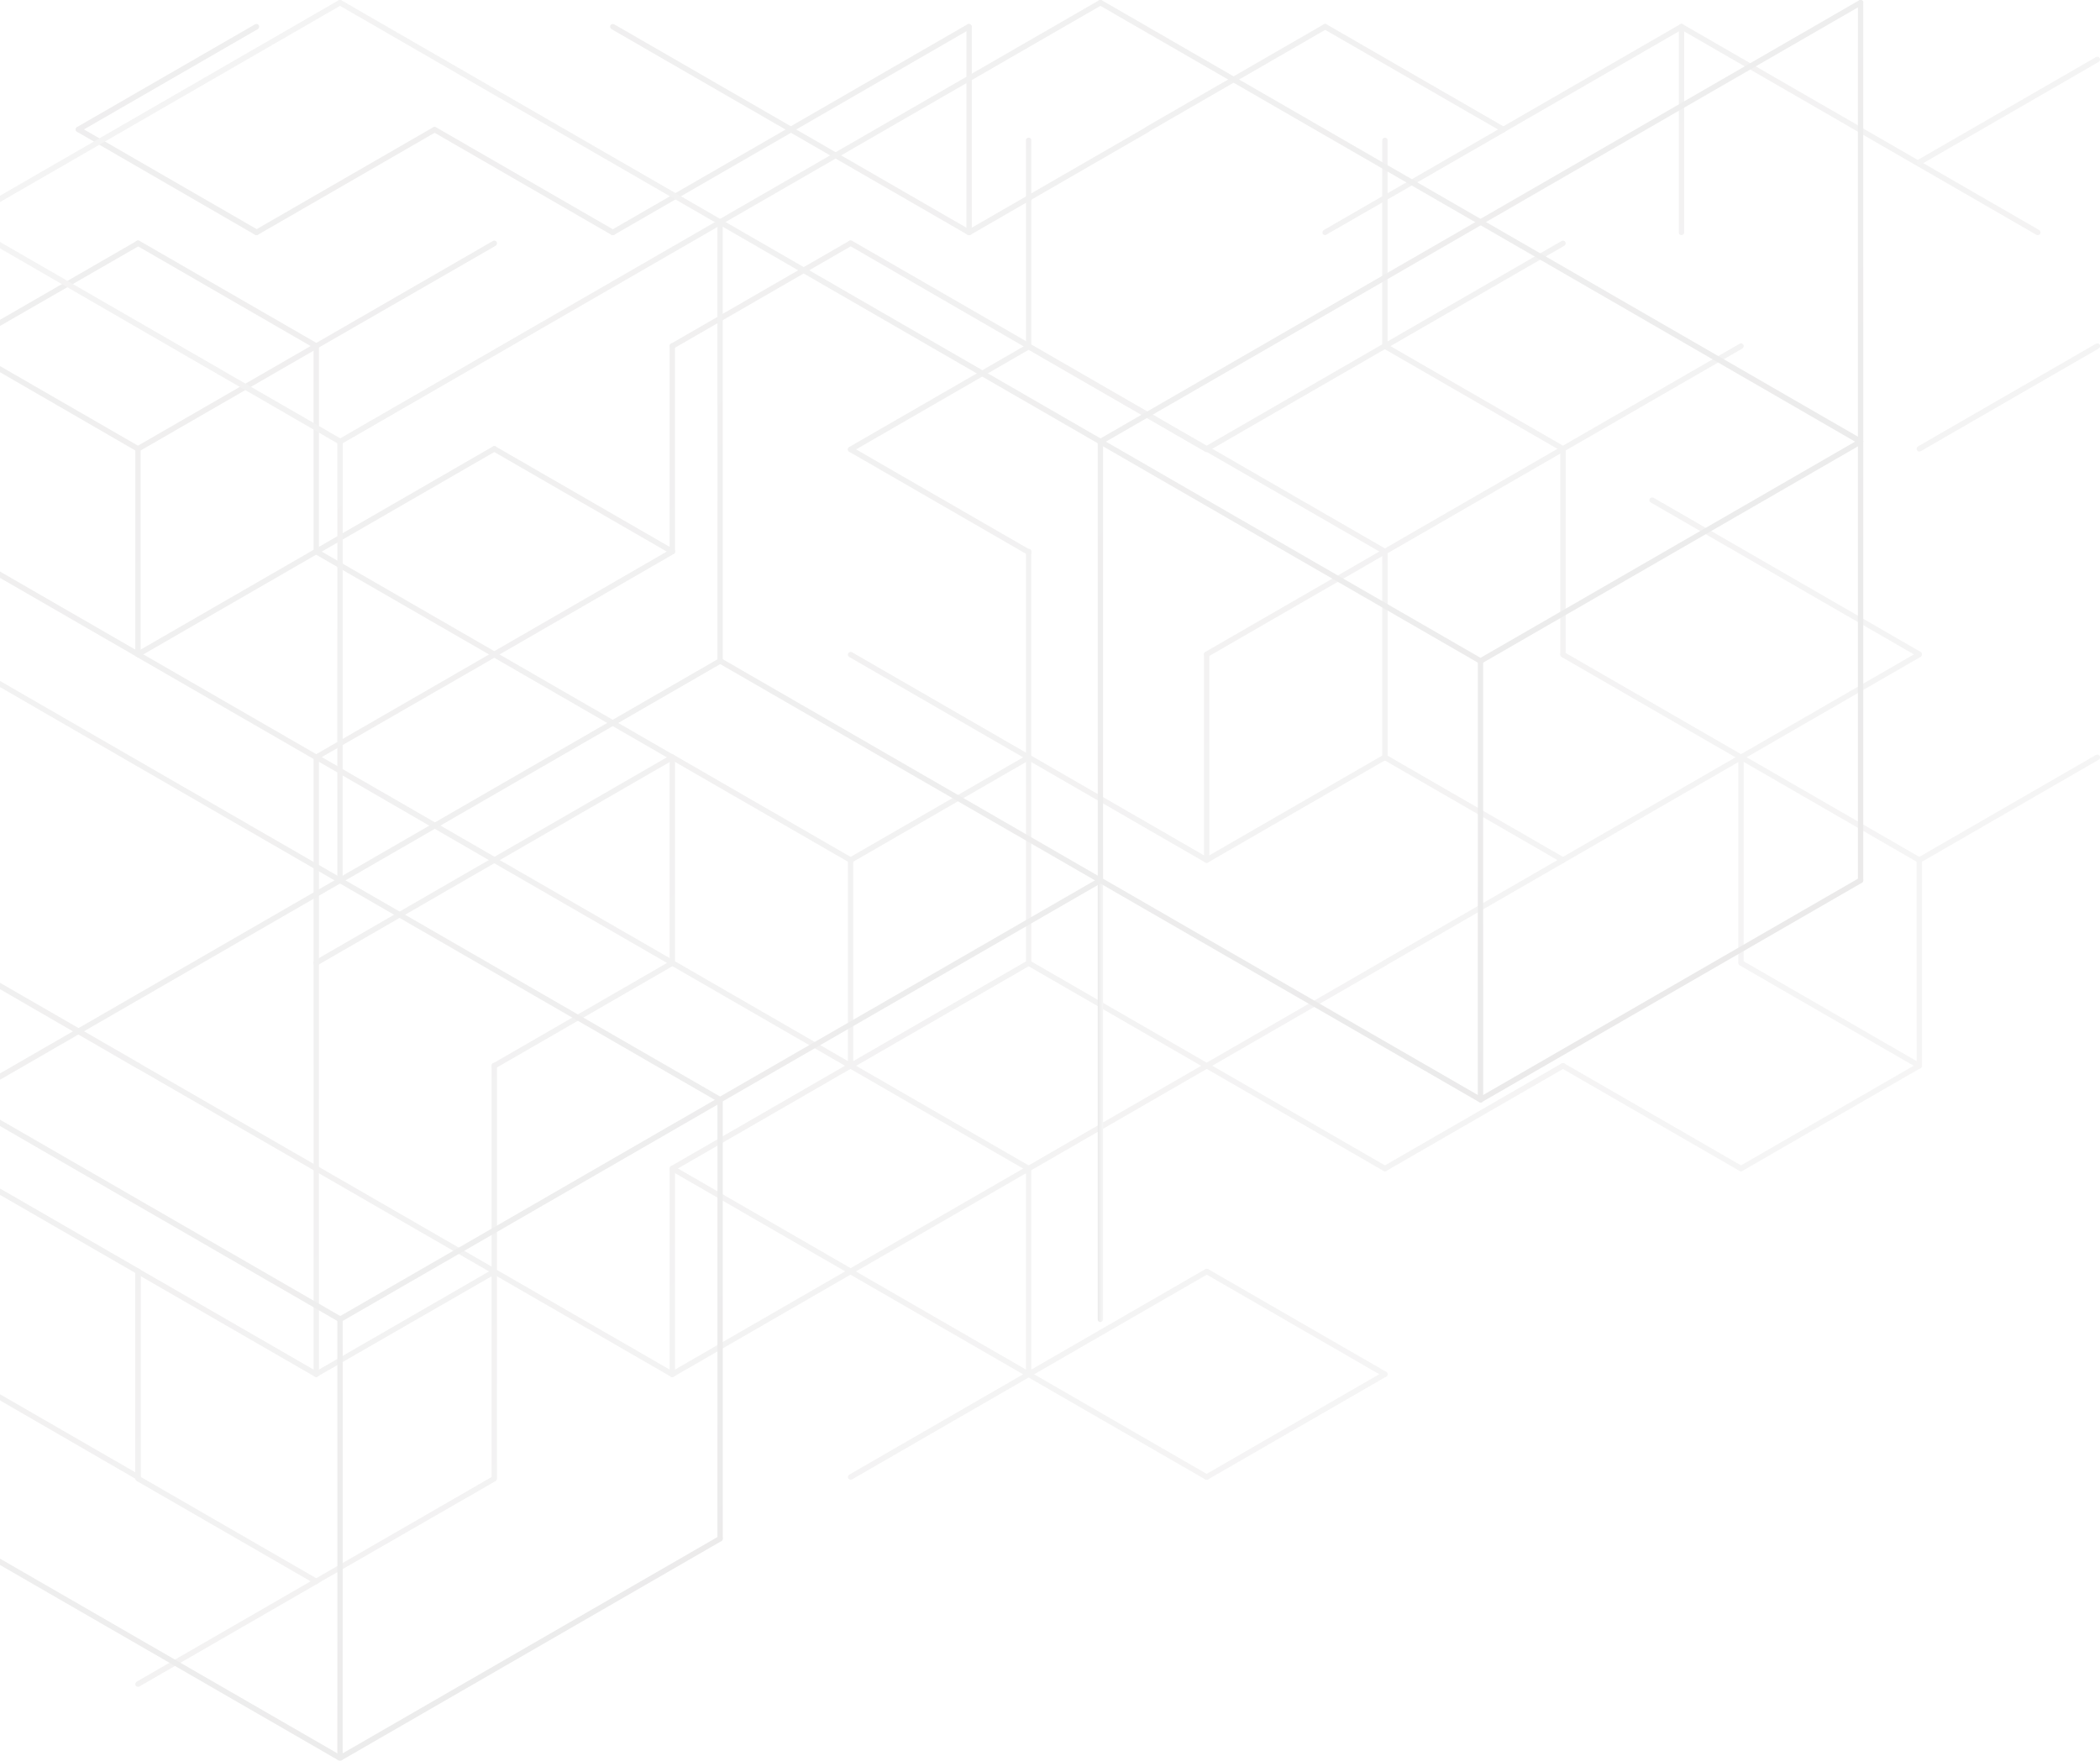 <svg width="688" height="577" viewBox="0 0 688 577" fill="none" xmlns="http://www.w3.org/2000/svg">
    <g opacity=".1" clip-path="url(#pcsrcke9ma)">
        <path d="M84.025 77.044c-.175 0-.263 0-.438-.087L25.263 43.2c-.262-.175-.437-.438-.437-.788 0-.174 0-.262.088-.437.262-.437.787-.524 1.224-.35l58.325 33.669c.262.175.437.437.437.787 0 .175 0 .262-.087.437-.175.35-.438.525-.787.525z" fill="url(#c7lcavv0eb)"/>
        <path d="M84.025 77.044c-.263 0-.613-.175-.787-.437-.088-.175-.088-.262-.088-.437 0-.263.175-.612.437-.787l58.325-33.669c.438-.262.962-.087 1.225.35.087.175.087.262.087.437 0 .263-.175.612-.437.787L84.462 76.957c-.088 0-.263.087-.437.087z" fill="url(#a6or4q385c)"/>
        <path d="M25.7 43.288c-.263 0-.613-.175-.787-.437-.088-.175-.088-.262-.088-.437 0-.263.175-.613.437-.788L83.588 7.959c.437-.262.961-.087 1.224.35.087.175.087.262.087.437 0 .262-.175.612-.437.787L26.137 43.201c-.175.087-.262.087-.437.087z" fill="url(#2ltajffshd)"/>
        <path d="M103.612 114.298c-.175 0-.262 0-.437-.087L44.762 80.455c-.262-.175-.437-.438-.437-.787 0-.175 0-.263.088-.438.262-.437.787-.524 1.224-.35l58.325 33.669c.262.175.437.437.437.787 0 .175 0 .263-.087.437-.175.35-.437.525-.7.525z" fill="url(#zji1ev9y3e)"/>
        <path d="M45.2 147.967c-.175 0-.263 0-.438-.088l-58.325-33.756c-.262-.175-.437-.437-.437-.699 0-.175 0-.263.087-.438.263-.437.787-.524 1.225-.35l58.325 33.669c.262.175.437.437.437.787 0 .175 0 .262-.087.437-.175.263-.438.438-.787.438z" fill="url(#wz1pqsyjmf)"/>
        <path d="M45.2 147.967c-.263 0-.613-.175-.787-.438-.088-.175-.088-.262-.088-.437 0-.262.175-.612.437-.787l58.326-33.669c.437-.262.961-.087 1.224.35.087.175.087.263.087.438 0 .262-.175.612-.437.787l-58.325 33.668c-.088 0-.263.088-.437.088z" fill="url(#3wtouvmnsg)"/>
        <path d="M-13.126 114.298c-.262 0-.612-.175-.787-.437-.087-.175-.087-.35-.087-.437 0-.263.175-.613.437-.787l58.325-33.669c.438-.262.962-.088 1.224.35.088.175.088.262.088.437 0 .262-.175.612-.437.787l-58.325 33.581c-.175.088-.263.175-.438.175z" fill="url(#zdh22wp67h)"/>
        <path d="M45.2 215.304c-.525 0-.875-.35-.875-.875v-67.424c0-.525.35-.875.875-.875.524 0 .874.35.874.875v67.424c0 .525-.35.875-.874.875z" fill="url(#glcffxk6di)"/>
        <path d="M45.2 215.304c-.175 0-.263 0-.438-.088l-58.325-33.668c-.262-.175-.437-.438-.437-.787 0-.175 0-.263.087-.438.263-.437.787-.524 1.225-.349l58.325 33.668c.262.175.437.437.437.787 0 .175 0 .263-.087.437-.175.35-.438.438-.787.438z" fill="url(#ksp3fjgnlj)"/>
        <path d="M45.2 215.304c-.263 0-.613-.175-.787-.438-.088-.174-.088-.262-.088-.437 0-.262.175-.612.437-.787l58.326-33.668c.437-.263.961-.088 1.224.349.087.175.087.263.087.438 0 .262-.175.612-.437.787l-58.325 33.668c-.088.088-.263.088-.437.088z" fill="url(#bi84ffxk7k)"/>
        <path d="M103.612 249.06c-.175 0-.262 0-.437-.088L44.85 215.304c-.263-.175-.437-.438-.437-.787 0-.175 0-.263.087-.438.262-.437.787-.524 1.224-.35l58.325 33.669c.263.175.438.437.438.787 0 .175 0 .262-.088.437-.262.263-.525.438-.787.438z" fill="url(#enn3sv959l)"/>
        <path d="M45.2 350.153c-.175 0-.263 0-.438-.088l-58.325-33.756c-.262-.175-.437-.437-.437-.787 0-.175 0-.262.087-.437.263-.437.787-.525 1.225-.35l58.325 33.669c.262.175.437.437.437.787 0 .175 0 .262-.087.437-.175.35-.438.525-.787.525z" fill="url(#tqqkb77vam)"/>
        <path d="M103.612 383.821c-.175 0-.262 0-.437-.087L44.85 350.065c-.263-.175-.437-.437-.437-.787 0-.175 0-.262.087-.437.262-.437.787-.525 1.224-.35l58.325 33.669c.263.175.438.437.438.787 0 .175 0 .262-.088.437-.262.262-.525.437-.787.437z" fill="url(#b8bhsni67n)"/>
        <path d="M45.2 417.49c-.175 0-.263 0-.438-.088l-58.325-33.668c-.262-.175-.437-.437-.437-.787 0-.175 0-.263.087-.438.263-.437.787-.524 1.225-.349l58.325 33.668c.262.175.437.437.437.787 0 .175 0 .263-.087.437-.175.263-.438.438-.787.438z" fill="url(#ax03864lgo)"/>
        <path d="M45.2 485.352c-.525 0-.875-.35-.875-.875V417.14c0-.525.35-.874.875-.874.524 0 .874.349.874.874v67.337c0 .525-.35.875-.874.875z" fill="url(#41rqatjmqp)"/>
        <path d="M45.2 484.914c-.525 0-.875-.35-.875-.874v-67.425c0-.524.35-.874.875-.874.524 0 .874.35.874.874v67.425c0 .437-.35.874-.874.874z" fill="url(#xhhqnhsc9q)"/>
        <path d="M103.612 451.246c-.175 0-.262 0-.437-.088L44.85 417.49c-.263-.175-.437-.437-.437-.787 0-.175 0-.263.087-.437.262-.438.787-.525 1.224-.35l58.325 33.668c.263.175.438.438.438.787 0 .175 0 .263-.088.438-.262.262-.525.437-.787.437z" fill="url(#wofj8si8hr)"/>
        <path d="M45.2 484.914c-.175 0-.263 0-.438-.087l-58.325-33.756c-.262-.175-.437-.437-.437-.7 0-.175 0-.262.087-.437.263-.437.787-.525 1.225-.35l58.325 33.669c.262.175.437.437.437.787 0 .175 0 .262-.087.437-.175.262-.438.437-.787.437z" fill="url(#0eix1akm7s)"/>
        <path d="M103.612 519.108c-.175 0-.262 0-.437-.088L44.85 485.352c-.263-.175-.437-.438-.437-.787 0-.175 0-.263.087-.438.262-.437.787-.524 1.224-.349l58.325 33.668c.263.175.438.437.438.787 0 .175 0 .262-.088.437-.262.263-.525.438-.787.438z" fill="url(#ff0osjfzwt)"/>
        <path d="M103.612 519.108c-.262 0-.612-.175-.787-.438-.087-.175-.087-.262-.087-.437 0-.262.175-.612.437-.787l58.325-33.668c.437-.263.962-.088 1.224.349.088.175.088.263.088.438 0 .262-.175.612-.437.787l-58.326 33.581c-.174.087-.349.175-.437.175z" fill="url(#2dezyei4pu)"/>
        <path d="M45.2 552.776c-.263 0-.613-.175-.787-.437-.088-.175-.088-.263-.088-.437 0-.263.175-.613.437-.787l58.326-33.669c.437-.262.961-.087 1.224.35.087.175.087.262.087.437 0 .262-.175.612-.437.787l-58.325 33.669c-.088 0-.263.087-.437.087z" fill="url(#tnbgv7r8dv)"/>
        <path d="M259.087 43.288c-.174 0-.262 0-.437-.087L200.325 9.532c-.262-.175-.437-.437-.437-.787 0-.175 0-.262.087-.437.263-.437.787-.525 1.225-.35l58.325 33.668c.262.175.437.438.437.788 0 .175 0 .262-.088.437-.174.35-.437.437-.787.437z" fill="url(#hgw70rjtkw)"/>
        <path d="M200.762 77.044c-.175 0-.262 0-.437-.087L142 43.288c-.262-.175-.437-.437-.437-.787 0-.175 0-.262.087-.437.263-.438.787-.525 1.224-.35L201.2 75.382c.262.175.437.438.437.787 0 .175 0 .263-.088.438-.175.262-.524.437-.787.437z" fill="url(#hz64jtfl3x)"/>
        <path d="M200.762 77.044c-.262 0-.612-.175-.787-.437-.087-.175-.087-.262-.087-.437 0-.263.175-.612.437-.787l58.325-33.669c.437-.262.962-.087 1.224.35.088.175.088.262.088.437 0 .263-.175.612-.437.787L201.2 76.957c-.175 0-.263.087-.438.087z" fill="url(#986ierirpy)"/>
        <path d="M103.612 181.635c-.524 0-.874-.35-.874-.874v-67.425c0-.525.35-.874.874-.874.525 0 .875.349.875.874v67.425a.877.877 0 0 1-.875.874z" fill="url(#yn01qeqgzz)"/>
        <path d="M103.612 114.298c-.262 0-.612-.175-.787-.437-.087-.175-.087-.263-.087-.437 0-.263.175-.613.437-.787L161.5 78.968c.437-.262.962-.088 1.224.35.088.175.088.262.088.437 0 .262-.175.612-.437.787l-58.326 33.581c-.174.088-.349.175-.437.175z" fill="url(#rm8mljxbzA)"/>
        <path d="M220.262 181.635c-.175 0-.262 0-.437-.087L161.5 147.879c-.262-.175-.437-.437-.437-.787 0-.175 0-.262.087-.437.263-.437.787-.525 1.224-.35l58.326 33.669c.262.175.437.437.437.787 0 .175 0 .262-.088.437-.175.262-.437.437-.787.437z" fill="url(#n0qubbtuzB)"/>
        <path d="M161.937 215.304c-.175 0-.262 0-.437-.088l-58.325-33.668c-.262-.175-.437-.438-.437-.787 0-.175 0-.263.087-.438.263-.437.787-.524 1.224-.349l58.326 33.668c.262.175.437.437.437.787 0 .175 0 .263-.088.437-.175.35-.524.438-.787.438z" fill="url(#zyor00q1qC)"/>
        <path d="M161.937 215.304c-.262 0-.612-.175-.787-.438-.087-.174-.087-.262-.087-.437 0-.262.175-.612.437-.787l58.325-33.668c.437-.263.962-.088 1.224.349.088.175.088.263.088.438 0 .262-.175.612-.437.787l-58.326 33.668c-.174.088-.262.088-.437.088z" fill="url(#49l75ni5rD)"/>
        <path d="M103.612 181.635c-.262 0-.612-.175-.787-.437-.087-.175-.087-.262-.087-.437 0-.263.175-.612.437-.787l58.325-33.669c.437-.262.962-.087 1.224.35.088.175.088.262.088.437 0 .263-.175.612-.437.787l-58.326 33.669c-.174.087-.349.087-.437.087z" fill="url(#xn1htpq4tE)"/>
        <path d="M103.612 316.397c-.524 0-.874-.35-.874-.875v-67.424c0-.525.35-.875.874-.875.525 0 .875.35.875.875v67.424a.877.877 0 0 1-.875.875z" fill="url(#1m5tt8q38F)"/>
        <path d="M220.262 249.06c-.175 0-.262 0-.437-.088L161.5 215.304c-.262-.175-.437-.438-.437-.787 0-.175 0-.263.087-.438.263-.437.787-.524 1.224-.35l58.326 33.669c.262.175.437.437.437.787 0 .175 0 .262-.088.437-.175.263-.437.438-.787.438z" fill="url(#dv24le471G)"/>
        <path d="M161.937 282.728c-.175 0-.262 0-.437-.087l-58.325-33.756c-.262-.175-.437-.437-.437-.787 0-.175 0-.263.087-.437.263-.438.787-.525 1.224-.35l58.326 33.668c.262.175.437.438.437.787 0 .175 0 .263-.088.438-.175.349-.524.524-.787.524z" fill="url(#p2g7piu2yH)"/>
        <path d="M161.937 282.728c-.262 0-.612-.175-.787-.437-.087-.175-.087-.262-.087-.437 0-.263.175-.612.437-.787l58.325-33.669c.437-.262.962-.087 1.224.35.088.175.088.262.088.437 0 .263-.175.612-.437.787l-58.326 33.669c-.174.087-.262.087-.437.087z" fill="url(#z5hbme2e3I)"/>
        <path d="M103.612 249.06c-.262 0-.612-.175-.787-.437-.087-.175-.087-.263-.087-.438 0-.262.175-.612.437-.787L161.5 213.73c.437-.263.962-.088 1.224.35.088.174.088.262.088.437 0 .262-.175.612-.437.787l-58.326 33.581c-.174.087-.349.175-.437.175z" fill="url(#qho7ej3vsJ)"/>
        <path d="M103.612 383.821c-.524 0-.874-.35-.874-.874v-67.425c0-.524.35-.874.874-.874.525 0 .875.35.875.874v67.425c0 .437-.438.874-.875.874z" fill="url(#trwr5p8dvK)"/>
        <path d="M220.262 316.397c-.175 0-.262 0-.437-.088L161.5 282.641c-.262-.175-.437-.438-.437-.787 0-.175 0-.263.087-.438.263-.437.787-.524 1.224-.349l58.326 33.668c.262.175.437.437.437.787 0 .175 0 .263-.088.437-.175.35-.437.438-.787.438z" fill="url(#ofxiddgrmL)"/>
        <path d="M161.937 350.153c-.262 0-.612-.175-.787-.437-.087-.175-.087-.263-.087-.438 0-.262.175-.612.437-.787l58.325-33.668c.437-.263.962-.088 1.224.35.088.174.088.262.088.437 0 .262-.175.612-.437.787l-58.326 33.668c-.174 0-.262.088-.437.088z" fill="url(#f56mbswldM)"/>
        <path d="M103.612 316.397c-.262 0-.612-.175-.787-.438-.087-.174-.087-.262-.087-.437 0-.262.175-.612.437-.787l58.325-33.668c.437-.263.962-.088 1.224.349.088.175.088.263.088.438 0 .262-.175.612-.437.787l-58.326 33.668c-.174.088-.349.088-.437.088z" fill="url(#94gtmv24yN)"/>
        <path d="M103.612 451.246c-.524 0-.874-.35-.874-.875v-67.424c0-.525.35-.875.874-.875.525 0 .875.35.875.875v67.424c0 .438-.438.875-.875.875z" fill="url(#uzvn3s6j9O)"/>
        <path d="M161.937 417.49c-.524 0-.874-.35-.874-.875v-67.424c0-.525.35-.875.874-.875.525 0 .875.35.875.875v67.424c0 .525-.35.875-.875.875z" fill="url(#zdvxyhdx1P)"/>
        <path d="M161.937 417.49c-.175 0-.262 0-.437-.088l-58.325-33.668c-.262-.175-.437-.437-.437-.787 0-.175 0-.263.087-.438.263-.437.787-.524 1.224-.349l58.326 33.668c.262.175.437.437.437.787 0 .175 0 .263-.088.437-.175.263-.524.438-.787.438z" fill="url(#dfnkgrlb2Q)"/>
        <path d="M161.937 484.914c-.524 0-.874-.35-.874-.874v-67.425c0-.524.35-.874.874-.874.525 0 .875.35.875.874v67.425c0 .437-.35.874-.875.874z" fill="url(#c5ve8m9reR)"/>
        <path d="M220.262 451.246c-.175 0-.262 0-.437-.088L161.5 417.49c-.262-.175-.437-.437-.437-.787 0-.175 0-.263.087-.437.263-.438.787-.525 1.224-.35l58.326 33.668c.262.175.437.438.437.787 0 .175 0 .263-.088.438-.175.262-.437.437-.787.437z" fill="url(#0zhb9wlpwS)"/>
        <path d="M103.612 451.246c-.262 0-.612-.175-.787-.437-.087-.175-.087-.263-.087-.438 0-.262.175-.612.437-.787l58.325-33.668c.437-.263.962-.088 1.224.35.088.174.088.262.088.437 0 .262-.175.612-.437.787l-58.326 33.581c-.174.087-.349.175-.437.175z" fill="url(#3nabd13zhT)"/>
        <path d="M317.5 77.044c-.525 0-.875-.35-.875-.874V8.745c0-.525.35-.874.875-.874s.874.35.874.874V76.17c0 .437-.437.874-.874.874z" fill="url(#airvqbo9cU)"/>
        <path d="M317.5 77.044c-.175 0-.262 0-.437-.087l-58.325-33.669c-.263-.175-.437-.437-.437-.787 0-.175 0-.262.087-.437.262-.438.787-.525 1.224-.35l58.325 33.668c.263.175.438.438.438.787 0 .175 0 .263-.088.438-.262.262-.525.437-.787.437z" fill="url(#21i03z2dgV)"/>
        <path d="M317.5 77.044c-.262 0-.612-.175-.787-.437-.088-.175-.088-.262-.088-.437 0-.263.175-.612.438-.787l58.325-33.669c.437-.262.962-.087 1.224.35.087.175.087.262.087.437 0 .263-.174.612-.437.787l-58.325 33.669c-.175 0-.35.087-.437.087z" fill="url(#v8wbtdijhW)"/>
        <path d="M259.087 43.288c-.262 0-.612-.175-.787-.437-.087-.175-.087-.262-.087-.437 0-.263.175-.613.437-.788l58.325-33.668c.437-.262.962-.087 1.224.35.088.175.088.262.088.437 0 .262-.175.612-.437.787l-58.325 33.669c-.088.087-.263.087-.438.087z" fill="url(#vw2nt7x6yX)"/>
        <path d="M220.262 181.635c-.524 0-.874-.35-.874-.874v-67.425c0-.525.35-.874.874-.874.525 0 .875.349.875.874v67.425c0 .524-.35.874-.875.874z" fill="url(#nb7ceosqsY)"/>
        <path d="M337 114.298c-.175 0-.262 0-.437-.087l-58.325-33.756c-.263-.175-.437-.438-.437-.787 0-.175 0-.263.087-.438.262-.437.787-.524 1.224-.35l58.325 33.669c.263.175.438.437.438.787 0 .175 0 .263-.088.437-.175.35-.437.525-.787.525z" fill="url(#p7n2ijqbbZ)"/>
        <path d="M220.262 114.298c-.262 0-.612-.175-.787-.437-.087-.175-.087-.263-.087-.437 0-.263.175-.613.437-.787l58.325-33.669c.438-.262.962-.088 1.224.35.088.175.088.262.088.437 0 .262-.175.612-.437.787L220.7 114.211c-.088 0-.263.087-.438.087z" fill="url(#kvc4jw8yraa)"/>
        <path d="M220.262 316.397c-.524 0-.874-.35-.874-.875v-67.424c0-.525.35-.875.874-.875.525 0 .875.35.875.875v67.424c0 .525-.35.875-.875.875z" fill="url(#6aow657mxab)"/>
        <path d="M337 249.06c-.175 0-.262 0-.437-.088l-58.325-33.668c-.263-.175-.437-.438-.437-.787 0-.175 0-.263.087-.438.262-.437.787-.524 1.224-.35l58.325 33.669c.263.175.438.437.438.787 0 .175 0 .262-.088.437-.175.263-.437.438-.787.438z" fill="url(#6gazvtuf3ac)"/>
        <path d="M278.675 282.728c-.175 0-.262 0-.437-.087l-58.325-33.669c-.263-.175-.438-.437-.438-.787 0-.175 0-.262.088-.437.262-.437.787-.525 1.224-.35l58.325 33.669c.262.175.437.437.437.787 0 .175 0 .262-.087.437-.175.262-.525.437-.787.437z" fill="url(#ytswifdt4ad)"/>
        <path d="M278.675 282.728c-.262 0-.612-.175-.787-.437-.087-.175-.087-.262-.087-.437 0-.263.174-.612.437-.787l58.325-33.669c.437-.262.962-.087 1.224.35.088.175.088.262.088.437 0 .263-.175.612-.438.787l-58.325 33.669c-.175.087-.35.087-.437.087z" fill="url(#5kfeki2kqae)"/>
        <path d="M278.675 350.153c-.525 0-.874-.35-.874-.875v-67.424c0-.525.349-.875.874-.875s.874.35.874.875v67.424c0 .438-.437.875-.874.875z" fill="url(#ngmnb7d60af)"/>
        <path d="M278.675 350.153c-.175 0-.262 0-.437-.088l-58.325-33.668c-.263-.175-.438-.437-.438-.787 0-.175 0-.263.088-.437.262-.438.787-.525 1.224-.35l58.325 33.668c.262.175.437.438.437.787 0 .175 0 .263-.087.438-.175.262-.525.437-.787.437z" fill="url(#851ihpsp0ag)"/>
        <path d="M278.675 350.153c-.262 0-.612-.175-.787-.437-.087-.175-.087-.263-.087-.438 0-.262.174-.612.437-.787l58.325-33.668c.437-.263.962-.088 1.224.35.088.174.088.262.088.437 0 .262-.175.612-.438.787l-58.325 33.668c-.175 0-.35.088-.437.088z" fill="url(#su9abcn56ah)"/>
        <path d="M220.262 451.246c-.524 0-.874-.35-.874-.875v-67.424c0-.525.35-.875.874-.875.525 0 .875.35.875.875v67.424c0 .438-.35.875-.875.875z" fill="url(#ztl48ehtxai)"/>
        <path d="M337 383.821c-.175 0-.262 0-.437-.087l-58.325-33.669c-.263-.175-.437-.437-.437-.787 0-.175 0-.262.087-.437.262-.437.787-.525 1.224-.35l58.325 33.669c.263.175.438.437.438.787 0 .175 0 .262-.088.437-.175.262-.437.437-.787.437z" fill="url(#6sgwy99w8aj)"/>
        <path d="M278.675 417.49c-.175 0-.262 0-.437-.088l-58.325-33.668c-.263-.175-.438-.437-.438-.787 0-.175 0-.263.088-.438.262-.437.787-.524 1.224-.349l58.325 33.668c.262.175.437.437.437.787 0 .175 0 .263-.087.437-.175.263-.525.438-.787.438z" fill="url(#neb0axyinak)"/>
        <path d="M278.675 417.49c-.262 0-.612-.175-.787-.438-.087-.174-.087-.262-.087-.437 0-.262.174-.612.437-.787l58.325-33.668c.437-.263.962-.088 1.224.349.088.175.088.263.088.438 0 .262-.175.612-.438.787l-58.325 33.668c-.175.088-.35.088-.437.088z" fill="url(#fmv5cmfyzal)"/>
        <path d="M220.262 383.821c-.262 0-.612-.175-.787-.437-.087-.175-.087-.262-.087-.437 0-.263.175-.612.437-.787l58.325-33.669c.438-.262.962-.087 1.224.35.088.175.088.262.088.437 0 .263-.175.612-.437.787L220.7 383.734c-.088.087-.263.087-.438.087z" fill="url(#mi593fsz0am)"/>
        <path d="M337 451.246c-.175 0-.262 0-.437-.088l-58.325-33.668c-.263-.175-.437-.437-.437-.787 0-.175 0-.263.087-.437.262-.438.787-.525 1.224-.35l58.325 33.668c.263.175.438.438.438.787 0 .175 0 .263-.088.438-.175.262-.437.437-.787.437z" fill="url(#o1pgi93hdan)"/>
        <path d="M278.675 484.914c-.262 0-.612-.175-.787-.437-.087-.175-.087-.262-.087-.437 0-.263.174-.612.437-.787l58.325-33.669c.437-.262.962-.087 1.224.35.088.175.088.262.088.437 0 .263-.175.612-.438.787l-58.325 33.669c-.175 0-.35.087-.437.087z" fill="url(#slmulh7rvao)"/>
        <path d="M220.262 451.246c-.262 0-.612-.175-.787-.437-.087-.175-.087-.263-.087-.438 0-.262.175-.612.437-.787l58.325-33.668c.438-.263.962-.088 1.224.35.088.174.088.262.088.437 0 .262-.175.612-.437.787L220.7 451.158c-.088 0-.263.088-.438.088z" fill="url(#xfq3mo3vvap)"/>
        <path d="M337 114.298c-.525 0-.875-.35-.875-.874V45.999c0-.525.35-.875.875-.875s.874.35.874.875v67.425a.875.875 0 0 1-.874.874z" fill="url(#3q52bowytaq)"/>
        <path d="M492.563 43.288c-.175 0-.262 0-.437-.087L433.713 9.532c-.262-.175-.437-.437-.437-.787 0-.175 0-.262.087-.437.263-.437.787-.525 1.225-.35l58.325 33.668c.262.175.437.438.437.788 0 .175 0 .262-.088.437-.174.35-.437.437-.699.437z" fill="url(#0n9d6u963ar)"/>
        <path d="M434.15 77.044c-.262 0-.612-.175-.787-.437-.087-.175-.087-.262-.087-.437 0-.263.175-.612.437-.787l58.325-33.669c.437-.262.962-.087 1.224.35.088.175.088.262.088.437 0 .263-.175.612-.437.787L434.588 76.87a.671.671 0 0 1-.438.175z" fill="url(#u5q46xds1as)"/>
        <path d="M375.825 43.288c-.262 0-.612-.175-.787-.437-.087-.175-.087-.262-.087-.437 0-.263.175-.613.437-.788l58.325-33.668c.437-.262.962-.087 1.224.35.088.175.088.262.088.437 0 .262-.175.612-.438.787l-58.325 33.669c-.175.087-.262.087-.437.087z" fill="url(#cbdklmy40at)"/>
        <path d="M395.325 147.967c-.175 0-.262 0-.437-.088l-58.325-33.668c-.263-.175-.438-.438-.438-.787 0-.175 0-.263.088-.438.262-.437.787-.524 1.224-.35l58.325 33.669c.263.175.437.437.437.787 0 .175 0 .262-.087.437-.175.263-.437.438-.787.438z" fill="url(#41q1vnk0nau)"/>
        <path d="M395.325 147.967c-.262 0-.612-.175-.787-.438-.087-.175-.087-.262-.087-.437 0-.262.175-.612.437-.787l58.325-33.669c.437-.262.962-.087 1.224.35.088.175.088.263.088.438 0 .262-.175.612-.438.787l-58.325 33.668c-.087 0-.262.088-.437.088z" fill="url(#73int42mzav)"/>
        <path d="M337 249.06c-.525 0-.875-.35-.875-.875v-67.424c0-.525.35-.875.875-.875s.874.35.874.875v67.424a.876.876 0 0 1-.874.875z" fill="url(#ctd2a1o0paw)"/>
        <path d="M453.738 181.635c-.175 0-.263 0-.438-.087l-58.325-33.669c-.262-.175-.437-.437-.437-.787 0-.175 0-.262.088-.437.262-.437.787-.525 1.224-.35l58.325 33.669c.262.175.437.437.437.787 0 .175 0 .262-.087.437-.175.262-.525.437-.787.437z" fill="url(#i62lno7oxax)"/>
        <path d="M395.325 215.304c-.262 0-.612-.175-.787-.438-.087-.174-.087-.262-.087-.437 0-.262.175-.612.437-.787l58.325-33.668c.437-.263.962-.088 1.224.349.088.175.088.263.088.438 0 .262-.175.612-.438.787l-58.325 33.668c-.087.088-.262.088-.437.088z" fill="url(#19agd7o5oay)"/>
        <path d="M395.325 148.142c-.175 0-.262 0-.437-.088l-58.325-33.668c-.263-.175-.438-.438-.438-.787 0-.175 0-.263.088-.438.262-.437.787-.524 1.224-.349l58.325 33.668c.263.175.437.437.437.787 0 .175 0 .262-.087.437-.175.263-.437.438-.787.438z" fill="url(#hhk48hph9az)"/>
        <path d="M337 181.81c-.175 0-.262 0-.437-.087l-58.325-33.669c-.263-.175-.437-.437-.437-.787 0-.175 0-.262.087-.437.262-.437.787-.525 1.224-.35l58.325 33.669c.263.174.438.437.438.787 0 .174 0 .262-.088.437-.175.262-.437.437-.787.437z" fill="url(#rumiazq6iaA)"/>
        <path d="M278.675 148.142c-.262 0-.612-.175-.787-.438-.087-.175-.087-.262-.087-.437 0-.262.174-.612.437-.787l58.325-33.669c.437-.262.962-.087 1.224.35.088.175.088.263.088.438 0 .262-.175.612-.438.787l-58.325 33.668c-.175 0-.35.088-.437.088z" fill="url(#k486v5ttsaB)"/>
        <path d="M337 316.397c-.525 0-.875-.35-.875-.875v-67.424c0-.525.35-.875.875-.875s.874.35.874.875v67.424c0 .525-.349.875-.874.875z" fill="url(#tre6t37xyaC)"/>
        <path d="M395.325 282.728c-.525 0-.874-.35-.874-.874v-67.425c0-.525.349-.874.874-.874s.875.349.875.874v67.425c0 .524-.35.874-.875.874z" fill="url(#o334fsywwaD)"/>
        <path d="M395.325 282.728c-.175 0-.262 0-.437-.087l-58.325-33.669c-.263-.175-.438-.437-.438-.787 0-.175 0-.262.088-.437.262-.437.787-.525 1.224-.35l58.325 33.669c.263.175.437.437.437.787 0 .175 0 .262-.087.437-.175.262-.437.437-.787.437z" fill="url(#a1nivzwb8aE)"/>
        <path d="M395.325 282.728c-.262 0-.612-.175-.787-.437-.087-.175-.087-.262-.087-.437 0-.263.175-.612.437-.787l58.325-33.669c.437-.262.962-.087 1.224.35.088.175.088.262.088.437 0 .263-.175.612-.438.787l-58.325 33.669c-.087.087-.262.087-.437.087z" fill="url(#maft1cq6saF)"/>
        <path d="M395.325 350.153c-.175 0-.262 0-.437-.088l-58.325-33.668c-.263-.175-.438-.437-.438-.787 0-.175 0-.263.088-.437.262-.438.787-.525 1.224-.35l58.325 33.668c.263.175.437.438.437.787 0 .175 0 .263-.087.438-.175.262-.437.437-.787.437z" fill="url(#2vlu7e44kaG)"/>
        <path d="M395.325 350.153c-.262 0-.612-.175-.787-.437-.087-.175-.087-.263-.087-.438 0-.262.175-.612.437-.787l58.325-33.668c.437-.263.962-.088 1.224.35.088.174.088.262.088.437 0 .262-.175.612-.438.787l-58.325 33.668c-.087 0-.262.088-.437.088z" fill="url(#djyw27xpwaH)"/>
        <path d="M337 451.246c-.525 0-.875-.35-.875-.875v-67.424c0-.525.35-.875.875-.875s.874.35.874.875v67.424a.876.876 0 0 1-.874.875z" fill="url(#xcsd58hz6aI)"/>
        <path d="M453.738 383.821c-.175 0-.263 0-.438-.087l-58.325-33.669c-.262-.175-.437-.437-.437-.787 0-.175 0-.262.088-.437.262-.437.787-.525 1.224-.35l58.325 33.669c.262.175.437.437.437.787 0 .175 0 .262-.087.437-.175.262-.525.437-.787.437z" fill="url(#ge169gd8oaJ)"/>
        <path d="M337 383.821c-.262 0-.612-.175-.787-.437-.088-.175-.088-.262-.088-.437 0-.263.175-.612.438-.787l58.325-33.669c.437-.262.962-.087 1.224.35.087.175.087.262.087.437 0 .263-.174.612-.437.787l-58.325 33.669c-.175.087-.262.087-.437.087z" fill="url(#ya57v8svwaK)"/>
        <path d="M453.738 451.246c-.175 0-.263 0-.438-.088l-58.325-33.668c-.262-.175-.437-.437-.437-.787 0-.175 0-.263.088-.437.262-.438.787-.525 1.224-.35l58.325 33.668c.262.175.437.438.437.787 0 .175 0 .263-.087.438-.175.262-.525.437-.787.437z" fill="url(#n6fxk0sl0aL)"/>
        <path d="M395.325 484.914c-.175 0-.262 0-.437-.087l-58.325-33.669c-.263-.175-.438-.437-.438-.787 0-.175 0-.262.088-.437.262-.437.787-.525 1.224-.35l58.325 33.669c.263.175.437.437.437.787 0 .175 0 .262-.087.437-.175.262-.437.437-.787.437z" fill="url(#dq0ykprcyaM)"/>
        <path d="M395.325 484.914c-.262 0-.612-.175-.787-.437-.087-.175-.087-.262-.087-.437 0-.263.175-.612.437-.787l58.325-33.669c.437-.262.962-.087 1.224.35.088.175.088.262.088.437 0 .263-.175.612-.438.787l-58.325 33.669c-.087 0-.262.087-.437.087z" fill="url(#aogyi4v2saN)"/>
        <path d="M337 451.246c-.262 0-.612-.175-.787-.437-.088-.175-.088-.263-.088-.438 0-.262.175-.612.438-.787l58.325-33.668c.437-.263.962-.088 1.224.35.087.174.087.262.087.437 0 .262-.174.612-.437.787l-58.325 33.668c-.175 0-.262.088-.437.088z" fill="url(#5o7z49465aO)"/>
        <path d="M453.738 114.298c-.525 0-.875-.35-.875-.874V45.999c0-.525.35-.875.875-.875.524 0 .874.35.874.875v67.425c0 .437-.437.874-.874.874z" fill="url(#0871nn0y0aP)"/>
        <path d="M550.888 77.044c-.525 0-.875-.35-.875-.874V8.745c0-.525.35-.874.875-.874s.874.35.874.874V76.17a.876.876 0 0 1-.874.874z" fill="url(#j07rvhf1eaQ)"/>
        <path d="M609.213 43.288c-.175 0-.262 0-.437-.087L550.451 9.532c-.263-.175-.438-.437-.438-.787 0-.175 0-.262.088-.437.262-.437.787-.525 1.224-.35l58.325 33.668c.263.175.437.438.437.788 0 .175 0 .262-.087.437-.175.35-.437.437-.787.437z" fill="url(#0u6alykz2aR)"/>
        <path d="M492.563 43.288c-.263 0-.612-.175-.787-.437-.088-.175-.088-.262-.088-.437 0-.263.175-.613.437-.788l58.326-33.668c.437-.262.961-.087 1.224.35.087.175.087.262.087.437 0 .262-.175.612-.437.787L493 43.201c-.175.087-.35.087-.437.087z" fill="url(#6iuhf0kroaS)"/>
        <path d="M512.063 147.967c-.175 0-.263 0-.437-.088l-58.325-33.668c-.263-.175-.438-.438-.438-.787 0-.175 0-.263.088-.438.262-.437.787-.524 1.224-.35l58.325 33.669c.262.175.437.437.437.787 0 .175 0 .262-.087.437-.175.263-.437.438-.787.438z" fill="url(#m7b3iibhraT)"/>
        <path d="M512.063 147.967c-.262 0-.612-.175-.787-.438-.087-.175-.088-.262-.088-.437 0-.262.175-.612.438-.787l58.325-33.669c.437-.262.962-.087 1.224.35.088.175.087.263.087.438 0 .262-.174.612-.437.787L512.5 147.879c-.087 0-.262.088-.437.088z" fill="url(#7ihq3axnyaU)"/>
        <path d="M453.738 114.298c-.263 0-.612-.175-.787-.437-.088-.175-.088-.263-.088-.437 0-.263.175-.613.438-.787l58.325-33.669c.437-.262.961-.088 1.224.35.087.175.087.262.087.437 0 .262-.175.612-.437.787l-58.325 33.669c-.175 0-.35.087-.437.087z" fill="url(#9qy9dqx0oaV)"/>
        <path d="M453.738 249.06c-.525 0-.875-.35-.875-.875v-67.424c0-.525.35-.875.875-.875.524 0 .874.35.874.875v67.424c0 .438-.437.875-.874.875z" fill="url(#mcrqxxynraW)"/>
        <path d="M512.063 215.304c-.525 0-.875-.35-.875-.875v-67.424c0-.525.35-.875.875-.875s.874.35.874.875v67.424c0 .525-.349.875-.874.875z" fill="url(#5e3lpx4vraX)"/>
        <path d="M570.388 249.06c-.262 0-.612-.175-.787-.437-.088-.175-.088-.263-.088-.438 0-.262.175-.612.438-.787l58.325-33.668c.437-.263.962-.088 1.224.35.087.174.087.262.087.437 0 .262-.174.612-.437.787l-58.325 33.668c-.087 0-.262.088-.437.088z" fill="url(#avbflbfofaY)"/>
        <path d="M453.738 181.635c-.263 0-.612-.175-.787-.437-.088-.175-.088-.262-.088-.437 0-.263.175-.612.438-.787l58.325-33.669c.437-.262.961-.087 1.224.35.087.175.087.262.087.437 0 .263-.175.612-.437.787l-58.325 33.669c-.175.087-.35.087-.437.087z" fill="url(#002nsi218aZ)"/>
        <path d="M570.388 249.06c-.175 0-.262 0-.437-.088l-58.325-33.668c-.263-.175-.438-.438-.438-.787 0-.175.001-.263.088-.438.262-.437.787-.524 1.224-.35l58.325 33.669c.263.175.437.437.437.787 0 .175.001.262-.087.437-.175.263-.437.438-.787.438z" fill="url(#fivzrr6ixba)"/>
        <path d="M512.063 282.728c-.175 0-.263 0-.437-.087l-58.325-33.669c-.263-.175-.438-.437-.438-.787 0-.175 0-.262.088-.437.262-.437.787-.525 1.224-.35l58.325 33.669c.262.175.437.437.437.787 0 .175 0 .262-.087.437-.175.262-.437.437-.787.437z" fill="url(#oijgdudd9bb)"/>
        <path d="M512.063 282.728c-.262 0-.612-.175-.787-.437-.087-.175-.088-.262-.088-.437 0-.263.175-.612.438-.787l58.325-33.669c.437-.262.962-.087 1.224.35.088.175.087.262.087.437 0 .263-.174.612-.437.787L512.5 282.641c-.087.087-.262.087-.437.087z" fill="url(#3zzzuzlmkbc)"/>
        <path d="M453.738 316.397c-.263 0-.612-.175-.787-.438-.088-.174-.088-.262-.088-.437 0-.262.175-.612.438-.787l58.325-33.668c.437-.263.961-.088 1.224.349.087.175.087.263.087.438 0 .262-.175.612-.437.787l-58.325 33.668c-.175.088-.35.088-.437.088z" fill="url(#vir0ym158bd)"/>
        <path d="M570.388 383.821c-.175 0-.262 0-.437-.087l-58.325-33.669c-.263-.175-.438-.437-.438-.787 0-.175.001-.262.088-.437.262-.437.787-.525 1.224-.35l58.325 33.669c.263.175.437.437.437.787 0 .175.001.262-.087.437-.175.262-.437.437-.787.437z" fill="url(#5gs0t29yjbe)"/>
        <path d="M453.738 383.821c-.263 0-.612-.175-.787-.437-.088-.175-.088-.262-.088-.437 0-.263.175-.612.438-.787l58.325-33.669c.437-.262.961-.087 1.224.35.087.175.087.262.087.437 0 .263-.175.612-.437.787l-58.325 33.669c-.175.087-.35.087-.437.087z" fill="url(#fzwx6949zbf)"/>
        <path d="M667.626 77.044c-.175 0-.263 0-.438-.087l-58.325-33.669c-.262-.175-.437-.437-.437-.787 0-.175 0-.262.088-.437.262-.438.786-.525 1.224-.35l58.325 33.668c.262.175.437.438.437.787 0 .175 0 .263-.087.438-.175.262-.525.437-.787.437z" fill="url(#luk9atni6bg)"/>
        <path d="M628.8 147.967c-.262 0-.612-.175-.786-.438-.088-.175-.088-.262-.088-.437 0-.262.175-.612.437-.787l58.325-33.669c.438-.262.962-.087 1.225.35.087.175.087.263.087.438 0 .262-.175.612-.437.787l-58.325 33.668c-.175 0-.35.088-.438.088z" fill="url(#79tqos51ybh)"/>
        <path d="M628.8 54.044c-.262 0-.612-.174-.786-.437-.088-.175-.088-.262-.088-.437 0-.262.175-.612.437-.787l58.325-33.669c.438-.262.962-.087 1.225.35.087.175.087.262.087.437 0 .263-.175.612-.437.787l-58.325 33.669c-.175 0-.35.087-.438.087z" fill="url(#btjkmkft9bi)"/>
        <path d="M628.8 282.728c-.262 0-.612-.175-.786-.437-.088-.175-.088-.262-.088-.437 0-.263.175-.612.437-.787l58.325-33.669c.438-.262.962-.087 1.225.35.087.175.087.262.087.437 0 .263-.175.612-.437.787l-58.325 33.669c-.175.087-.35.087-.438.087z" fill="url(#py7sqty9obj)"/>
        <path d="M628.8 350.153c-.524 0-.874-.35-.874-.875v-67.424c0-.525.35-.875.874-.875.525 0 .875.35.875.875v67.424c0 .438-.437.875-.875.875z" fill="url(#j1smqb4zbbk)"/>
        <path d="M628.8 215.304c-.175 0-.262 0-.437-.088l-87.531-50.546c-.263-.175-.437-.437-.437-.787 0-.175 0-.263.087-.438.262-.437.787-.524 1.224-.349l87.532 50.546c.262.175.437.437.437.787 0 .175 0 .263-.088.438-.175.349-.524.437-.787.437z" fill="url(#9u2s25ucpbl)"/>
        <path d="M570.388 316.397c-.525 0-.875-.35-.875-.875v-67.424c0-.525.35-.875.875-.875s.874.35.874.875v67.424c0 .525-.349.875-.874.875z" fill="url(#03n3vi92bbm)"/>
        <path d="M628.801 350.153c-.175 0-.263 0-.438-.088l-58.325-33.668c-.262-.175-.437-.437-.437-.787 0-.175 0-.263.087-.437.263-.438.788-.525 1.225-.35l58.325 33.668c.262.175.437.438.437.787 0 .175 0 .263-.087.438-.175.262-.525.437-.787.437z" fill="url(#wwoaeqtxgbn)"/>
        <path d="M570.388 383.821c-.262 0-.612-.175-.787-.437-.088-.175-.088-.262-.088-.437 0-.263.175-.612.438-.787l58.325-33.669c.437-.262.962-.087 1.224.35.087.175.087.262.087.437 0 .263-.174.612-.437.787l-58.325 33.669c-.087.087-.262.087-.437.087z" fill="url(#majolgo3nbo)"/>
        <path d="M628.801 282.728c-.175 0-.263 0-.438-.087l-58.325-33.669c-.262-.175-.437-.437-.437-.787 0-.175 0-.262.087-.437.263-.437.788-.525 1.225-.35l58.325 33.669c.262.175.437.437.437.787 0 .175 0 .262-.087.437-.175.262-.525.437-.787.437z" fill="url(#opxl0ewd4bp)"/>
        <path d="M235.915 73.633c-.175 0-.262 0-.437-.087L110.957 1.661c-.262-.174-.437-.437-.437-.787 0-.174 0-.262.088-.437.262-.437.787-.525 1.224-.35l124.52 71.885c.262.175.437.437.437.787 0 .175 0 .262-.087.437-.175.263-.437.438-.787.438z" fill="url(#nut1v16rvbq)"/>
        <path d="M111.395 145.605c-.175 0-.263 0-.438-.087l-124.52-71.972c-.262-.175-.437-.437-.437-.787 0-.175 0-.262.087-.437.263-.438.787-.525 1.225-.35l124.52 71.884c.262.175.437.438.437.787 0 .175 0 .263-.087.438-.175.35-.438.524-.787.524z" fill="url(#vcntrl4zqbr)"/>
        <path d="M111.395 145.605c-.263 0-.612-.175-.787-.437-.088-.175-.088-.262-.088-.437 0-.262.175-.612.437-.787l124.521-71.885c.437-.262.962-.087 1.224.35.087.175.087.262.087.437 0 .263-.175.612-.437.787l-124.52 71.885c-.088 0-.262.087-.437.087z" fill="url(#xiesrjdn8bs)"/>
        <path d="M-13.126 73.633c-.262 0-.612-.174-.787-.437C-14 73.11-14 72.934-14 72.76c0-.262.175-.612.437-.787L110.957.087c.438-.262.962-.087 1.225.35.087.175.087.263.087.437 0 .263-.175.613-.437.787l-124.52 71.885c-.175.087-.263.087-.438.087z" fill="url(#h8yxjq09wbt)"/>
        <path d="M111.395 289.374c-.525 0-.875-.349-.875-.874V144.731c0-.525.35-.875.875-.875.524 0 .874.35.874.875v143.856c0 .438-.35.787-.874.787z" fill="url(#o9m8fosa8bu)"/>
        <path d="M111.395 289.374c-.175 0-.263 0-.438-.087l-124.52-71.972c-.262-.087-.437-.437-.437-.7 0-.174 0-.262.087-.437.263-.437.787-.525 1.225-.35l124.52 71.885c.262.175.437.437.437.787 0 .175 0 .262-.087.437-.175.263-.438.437-.787.437z" fill="url(#ikto3q1sbbv)"/>
        <path d="M111.395 289.374c-.263 0-.612-.174-.787-.437-.088-.175-.088-.262-.088-.437 0-.262.175-.612.437-.787l124.521-71.885c.437-.262.962-.087 1.224.35.087.175.087.262.087.437 0 .263-.175.613-.437.787l-124.52 71.885c-.088.087-.262.087-.437.087z" fill="url(#wr0dqrp8cbw)"/>
        <path d="M235.915 361.259c-.175 0-.262 0-.437-.088l-124.521-71.884c-.262-.175-.437-.437-.437-.787 0-.175 0-.262.088-.437.262-.438.787-.525 1.224-.35l124.52 71.884c.262.175.437.438.437.787 0 .175 0 .263-.087.438-.175.35-.437.437-.787.437z" fill="url(#r7bd89333bx)"/>
        <path d="M111.395 433.231c-.175 0-.263 0-.438-.088l-124.52-71.972c-.262-.174-.437-.437-.437-.787 0-.174 0-.262.087-.437.263-.437.787-.525 1.225-.35l124.52 71.885c.262.175.437.437.437.787 0 .175 0 .262-.087.437-.175.35-.438.525-.787.525z" fill="url(#ipyg2ritpby)"/>
        <path d="M111.395 433.231c-.263 0-.612-.175-.787-.437-.088-.175-.088-.263-.088-.438 0-.262.175-.612.437-.787l124.521-71.884c.437-.263.962-.088 1.224.35.087.175.087.262.087.437 0 .262-.175.612-.437.787l-124.52 71.884c-.088 0-.262.088-.437.088z" fill="url(#rx8b2r5ocbz)"/>
        <path d="M-13.126 361.259c-.262 0-.612-.175-.787-.437-.087-.088-.087-.263-.087-.438 0-.262.175-.612.437-.787l124.52-71.884c.438-.262.962-.088 1.225.35.087.175.087.262.087.437 0 .262-.175.612-.437.787l-124.52 71.884c-.175.088-.263.088-.438.088z" fill="url(#l4llyhdtibA)"/>
        <path d="M111.395 577c-.525 0-.875-.35-.875-.875V432.356c0-.524.35-.874.875-.874.524 0 .874.35.874.874v143.857c0 .437-.35.787-.874.787z" fill="url(#bztilvzylbB)"/>
        <path d="M111.395 577c-.175 0-.263 0-.438-.088l-124.52-71.884c-.262-.175-.437-.437-.437-.787 0-.175 0-.262.087-.437.263-.438.787-.525 1.225-.35l124.52 71.884c.262.175.437.438.437.787 0 .175 0 .263-.087.438-.175.262-.438.437-.787.437z" fill="url(#o0qywsk30bC)"/>
        <path d="M111.395 577c-.263 0-.612-.175-.787-.437-.088-.175-.088-.263-.088-.438 0-.262.175-.612.437-.787l124.521-71.884c.437-.263.962-.088 1.224.35.087.175.087.262.087.437 0 .262-.175.612-.437.787l-124.52 71.884c-.088.088-.262.088-.437.088z" fill="url(#4vot6kpqhbD)"/>
        <path d="M235.915 217.49c-.525 0-.875-.35-.875-.875V72.759c0-.525.35-.874.875-.874.524 0 .874.35.874.874v143.856c0 .438-.35.875-.874.875z" fill="url(#t2xksb9i2bE)"/>
        <path d="M485.043 73.633c-.175 0-.263 0-.438-.087L360.085 1.661c-.262-.174-.437-.437-.437-.787 0-.174 0-.262.087-.437.263-.437.787-.525 1.225-.35l124.52 71.885c.262.175.437.437.437.787 0 .175 0 .262-.087.437-.175.263-.525.438-.787.438z" fill="url(#tys2xf1xbbF)"/>
        <path d="M360.522 145.605c-.175 0-.262 0-.437-.087L235.478 73.546c-.263-.175-.438-.437-.438-.787 0-.175 0-.262.088-.437.262-.438.787-.525 1.224-.35l124.52 71.884c.262.175.437.438.437.787 0 .175 0 .263-.087.438-.175.35-.437.524-.7.524z" fill="url(#hbf325bt5bG)"/>
        <path d="M360.522 145.605c-.262 0-.612-.175-.787-.437-.087-.175-.087-.262-.087-.437 0-.262.175-.612.437-.787l124.52-71.885c.438-.262.962-.087 1.225.35.087.175.087.262.087.437 0 .263-.175.612-.437.787l-124.52 71.885c-.175 0-.35.087-.438.087z" fill="url(#tld0vmg0tbH)"/>
        <path d="M235.915 73.633c-.263 0-.612-.174-.787-.437-.088-.175-.088-.262-.088-.437 0-.262.175-.612.438-.787L360.085.087c.437-.262.962-.087 1.224.35.088.175.088.263.088.437 0 .263-.175.613-.437.787L236.352 73.546c-.088.087-.262.087-.437.087z" fill="url(#gj2plzwpwbI)"/>
        <path d="M360.523 289.374c-.525 0-.875-.349-.875-.874V144.731c0-.525.35-.875.875-.875.524 0 .874.35.874.875v143.856c0 .438-.437.787-.874.787z" fill="url(#vr28p914hbJ)"/>
        <path d="M485.043 217.49c-.175 0-.262 0-.437-.088l-124.521-71.884c-.262-.175-.437-.437-.437-.787 0-.175 0-.262.088-.437.262-.438.787-.525 1.224-.35l124.52 71.884c.262.175.437.438.437.787 0 .175 0 .263-.087.438-.175.262-.525.437-.787.437z" fill="url(#k21ygv0t2bK)"/>
        <path d="M360.523 289.374c-.175 0-.263 0-.438-.087l-124.52-71.885c-.262-.174-.437-.437-.437-.787 0-.174 0-.262.087-.437.263-.437.787-.525 1.225-.35l124.52 71.885c.262.175.437.437.437.787 0 .175 0 .262-.087.437-.263.263-.525.437-.787.437z" fill="url(#lyulzy10cbL)"/>
        <path d="M235.915 505.115c-.525 0-.875-.349-.875-.874V360.385c0-.525.35-.875.875-.875.524 0 .874.35.874.875v143.856c0 .437-.35.874-.874.874z" fill="url(#e1jt2d0rbbM)"/>
        <path d="M360.522 433.231c-.524 0-.874-.35-.874-.875V288.5c0-.525.35-.875.874-.875.525 0 .875.35.875.875v143.856c0 .438-.437.875-.875.875z" fill="url(#4ka2pgkghbN)"/>
        <path d="M485.043 361.259c-.175 0-.263 0-.438-.088l-124.52-71.884c-.262-.175-.437-.437-.437-.787 0-.175 0-.262.087-.437.263-.438.787-.525 1.225-.35l124.52 71.884c.262.175.437.438.437.787 0 .175 0 .263-.087.438-.175.35-.525.437-.787.437z" fill="url(#bxny2lg57bO)"/>
        <path d="M235.915 361.259c-.263 0-.612-.175-.787-.437-.088-.175-.088-.263-.088-.438 0-.262.175-.612.438-.787l124.607-71.884c.437-.262.962-.088 1.224.35.088.175.088.262.088.437 0 .262-.175.612-.437.787l-124.608 71.884c-.088.088-.262.088-.437.088z" fill="url(#hp94hye3ibP)"/>
        <path d="M609.563 145.605c-.525 0-.875-.349-.875-.874V.875c0-.525.35-.875.875-.875s.874.35.874.875V144.73c0 .437-.437.874-.874.874z" fill="url(#hgoef7quebQ)"/>
        <path d="M609.563 145.605c-.175 0-.263 0-.437-.087L484.605 73.546c-.262-.175-.437-.437-.437-.787 0-.175 0-.262.088-.437.262-.438.787-.525 1.224-.35L610 143.856c.262.175.437.438.437.787 0 .175 0 .263-.087.438-.175.35-.525.524-.787.524z" fill="url(#g0on1kko2bR)"/>
        <path d="M485.043 73.633c-.263 0-.612-.174-.787-.437-.088-.175-.088-.262-.088-.437 0-.262.175-.612.437-.787L609.126.087c.437-.262.961-.087 1.224.35.087.175.087.263.087.437 0 .263-.175.613-.437.787L485.48 73.546c-.175.087-.35.087-.437.087z" fill="url(#7jiibnw2kbS)"/>
        <path d="M485.043 361.259c-.525 0-.875-.35-.875-.874v-143.77c0-.524.35-.874.875-.874.524 0 .874.35.874.874v143.857c0 .437-.437.787-.874.787z" fill="url(#gv5z5h6ysbT)"/>
        <path d="M609.563 289.374c-.525 0-.875-.349-.875-.874V144.731c0-.525.35-.875.875-.875s.874.35.874.875v143.856c0 .438-.437.787-.874.787z" fill="url(#qps19brpsbU)"/>
        <path d="M485.043 217.49c-.263 0-.612-.175-.787-.437-.088-.175-.088-.263-.088-.438 0-.262.175-.612.437-.787l124.521-71.884c.437-.263.961-.088 1.224.35.087.175.087.262.087.437 0 .262-.175.612-.437.787l-124.52 71.884c-.175 0-.35.088-.437.088z" fill="url(#51lpmxnn6bV)"/>
        <path d="M485.043 361.259c-.263 0-.612-.175-.787-.437-.088-.175-.088-.263-.088-.438 0-.262.175-.612.437-.787l124.521-71.884c.437-.262.961-.088 1.224.35.087.175.087.262.087.437 0 .262-.175.612-.437.787l-124.52 71.884c-.175.088-.35.088-.437.088z" fill="url(#irhbe2uujbW)"/>
    </g>
    <defs>
        <linearGradient id="c7lcavv0eb" x1="-7.002" y1="-1.818" x2="692.606" y2="688.993" gradientUnits="userSpaceOnUse">
            <stop stop-color="#555152"/>
            <stop offset=".253" stop-color="#6C6869"/>
            <stop offset=".698" stop-color="#9C999A"/>
            <stop offset=".939" stop-color="#D2D0D0"/>
            <stop offset="1" stop-color="#E0DFDF"/>
        </linearGradient>
        <linearGradient id="a6or4q385c" x1="21.811" y1="-30.992" x2="721.401" y2="659.801" gradientUnits="userSpaceOnUse">
            <stop stop-color="#555152"/>
            <stop offset=".253" stop-color="#6C6869"/>
            <stop offset=".698" stop-color="#9C999A"/>
            <stop offset=".939" stop-color="#D2D0D0"/>
            <stop offset="1" stop-color="#E0DFDF"/>
        </linearGradient>
        <linearGradient id="2ltajffshd" x1="9.842" y1="-18.877" x2="709.459" y2="671.941" gradientUnits="userSpaceOnUse">
            <stop stop-color="#555152"/>
            <stop offset=".253" stop-color="#6C6869"/>
            <stop offset=".698" stop-color="#9C999A"/>
            <stop offset=".939" stop-color="#D2D0D0"/>
            <stop offset="1" stop-color="#E0DFDF"/>
        </linearGradient>
        <linearGradient id="zji1ev9y3e" x1="-15.98" y1="7.275" x2="683.623" y2="698.079" gradientUnits="userSpaceOnUse">
            <stop stop-color="#555152"/>
            <stop offset=".253" stop-color="#6C6869"/>
            <stop offset=".698" stop-color="#9C999A"/>
            <stop offset=".939" stop-color="#D2D0D0"/>
            <stop offset="1" stop-color="#E0DFDF"/>
        </linearGradient>
        <linearGradient id="wz1pqsyjmf" x1="-61.636" y1="53.51" x2="637.982" y2="744.331" gradientUnits="userSpaceOnUse">
            <stop stop-color="#555152"/>
            <stop offset=".253" stop-color="#6C6869"/>
            <stop offset=".698" stop-color="#9C999A"/>
            <stop offset=".939" stop-color="#D2D0D0"/>
            <stop offset="1" stop-color="#E0DFDF"/>
        </linearGradient>
        <linearGradient id="3wtouvmnsg" x1="-32.825" y1="24.334" x2="666.785" y2="715.146" gradientUnits="userSpaceOnUse">
            <stop stop-color="#555152"/>
            <stop offset=".253" stop-color="#6C6869"/>
            <stop offset=".698" stop-color="#9C999A"/>
            <stop offset=".939" stop-color="#D2D0D0"/>
            <stop offset="1" stop-color="#E0DFDF"/>
        </linearGradient>
        <linearGradient id="zdh22wp67h" x1="-44.791" y1="36.452" x2="654.826" y2="727.272" gradientUnits="userSpaceOnUse">
            <stop stop-color="#555152"/>
            <stop offset=".253" stop-color="#6C6869"/>
            <stop offset=".698" stop-color="#9C999A"/>
            <stop offset=".939" stop-color="#D2D0D0"/>
            <stop offset="1" stop-color="#E0DFDF"/>
        </linearGradient>
        <linearGradient id="glcffxk6di" x1="-72.499" y1="64.509" x2="627.119" y2="755.329" gradientUnits="userSpaceOnUse">
            <stop stop-color="#555152"/>
            <stop offset=".253" stop-color="#6C6869"/>
            <stop offset=".698" stop-color="#9C999A"/>
            <stop offset=".939" stop-color="#D2D0D0"/>
            <stop offset="1" stop-color="#E0DFDF"/>
        </linearGradient>
        <linearGradient id="ksp3fjgnlj" x1="-95.324" y1="87.63" x2="604.281" y2="778.438" gradientUnits="userSpaceOnUse">
            <stop stop-color="#555152"/>
            <stop offset=".253" stop-color="#6C6869"/>
            <stop offset=".698" stop-color="#9C999A"/>
            <stop offset=".939" stop-color="#D2D0D0"/>
            <stop offset="1" stop-color="#E0DFDF"/>
        </linearGradient>
        <linearGradient id="bi84ffxk7k" x1="-66.509" y1="58.458" x2="633.069" y2="749.238" gradientUnits="userSpaceOnUse">
            <stop stop-color="#555152"/>
            <stop offset=".253" stop-color="#6C6869"/>
            <stop offset=".698" stop-color="#9C999A"/>
            <stop offset=".939" stop-color="#D2D0D0"/>
            <stop offset="1" stop-color="#E0DFDF"/>
        </linearGradient>
        <linearGradient id="enn3sv959l" x1="-83.36" y1="75.511" x2="616.249" y2="766.322" gradientUnits="userSpaceOnUse">
            <stop stop-color="#555152"/>
            <stop offset=".253" stop-color="#6C6869"/>
            <stop offset=".698" stop-color="#9C999A"/>
            <stop offset=".939" stop-color="#D2D0D0"/>
            <stop offset="1" stop-color="#E0DFDF"/>
        </linearGradient>
        <linearGradient id="tqqkb77vam" x1="-162.704" y1="155.865" x2="536.904" y2="846.675" gradientUnits="userSpaceOnUse">
            <stop stop-color="#555152"/>
            <stop offset=".253" stop-color="#6C6869"/>
            <stop offset=".698" stop-color="#9C999A"/>
            <stop offset=".939" stop-color="#D2D0D0"/>
            <stop offset="1" stop-color="#E0DFDF"/>
        </linearGradient>
        <linearGradient id="b8bhsni67n" x1="-150.736" y1="143.749" x2="548.865" y2="834.552" gradientUnits="userSpaceOnUse">
            <stop stop-color="#555152"/>
            <stop offset=".253" stop-color="#6C6869"/>
            <stop offset=".698" stop-color="#9C999A"/>
            <stop offset=".939" stop-color="#D2D0D0"/>
            <stop offset="1" stop-color="#E0DFDF"/>
        </linearGradient>
        <linearGradient id="ax03864lgo" x1="-196.388" y1="189.988" x2="503.202" y2="880.781" gradientUnits="userSpaceOnUse">
            <stop stop-color="#555152"/>
            <stop offset=".253" stop-color="#6C6869"/>
            <stop offset=".698" stop-color="#9C999A"/>
            <stop offset=".939" stop-color="#D2D0D0"/>
            <stop offset="1" stop-color="#E0DFDF"/>
        </linearGradient>
        <linearGradient id="41rqatjmqp" x1="-207.49" y1="201.224" x2="492.114" y2="892.031" gradientUnits="userSpaceOnUse">
            <stop stop-color="#555152"/>
            <stop offset=".253" stop-color="#6C6869"/>
            <stop offset=".698" stop-color="#9C999A"/>
            <stop offset=".939" stop-color="#D2D0D0"/>
            <stop offset="1" stop-color="#E0DFDF"/>
        </linearGradient>
        <linearGradient id="xhhqnhsc9q" x1="-207.254" y1="200.984" x2="492.352" y2="891.792" gradientUnits="userSpaceOnUse">
            <stop stop-color="#555152"/>
            <stop offset=".253" stop-color="#6C6869"/>
            <stop offset=".698" stop-color="#9C999A"/>
            <stop offset=".939" stop-color="#D2D0D0"/>
            <stop offset="1" stop-color="#E0DFDF"/>
        </linearGradient>
        <linearGradient id="wofj8si8hr" x1="-184.424" y1="177.868" x2="515.176" y2="868.671" gradientUnits="userSpaceOnUse">
            <stop stop-color="#555152"/>
            <stop offset=".253" stop-color="#6C6869"/>
            <stop offset=".698" stop-color="#9C999A"/>
            <stop offset=".939" stop-color="#D2D0D0"/>
            <stop offset="1" stop-color="#E0DFDF"/>
        </linearGradient>
        <linearGradient id="0eix1akm7s" x1="-230.079" y1="224.105" x2="469.521" y2="914.907" gradientUnits="userSpaceOnUse">
            <stop stop-color="#555152"/>
            <stop offset=".253" stop-color="#6C6869"/>
            <stop offset=".698" stop-color="#9C999A"/>
            <stop offset=".939" stop-color="#D2D0D0"/>
            <stop offset="1" stop-color="#E0DFDF"/>
        </linearGradient>
        <linearGradient id="ff0osjfzwt" x1="-218.356" y1="212.223" x2="481.255" y2="903.036" gradientUnits="userSpaceOnUse">
            <stop stop-color="#555152"/>
            <stop offset=".253" stop-color="#6C6869"/>
            <stop offset=".698" stop-color="#9C999A"/>
            <stop offset=".939" stop-color="#D2D0D0"/>
            <stop offset="1" stop-color="#E0DFDF"/>
        </linearGradient>
        <linearGradient id="2dezyei4pu" x1="-189.552" y1="183.038" x2="510.071" y2="873.865" gradientUnits="userSpaceOnUse">
            <stop stop-color="#555152"/>
            <stop offset=".253" stop-color="#6C6869"/>
            <stop offset=".698" stop-color="#9C999A"/>
            <stop offset=".939" stop-color="#D2D0D0"/>
            <stop offset="1" stop-color="#E0DFDF"/>
        </linearGradient>
        <linearGradient id="tnbgv7r8dv" x1="-235.192" y1="229.289" x2="464.403" y2="920.087" gradientUnits="userSpaceOnUse">
            <stop stop-color="#555152"/>
            <stop offset=".253" stop-color="#6C6869"/>
            <stop offset=".698" stop-color="#9C999A"/>
            <stop offset=".939" stop-color="#D2D0D0"/>
            <stop offset="1" stop-color="#E0DFDF"/>
        </linearGradient>
        <linearGradient id="hgw70rjtkw" x1="96.275" y1="-106.408" x2="795.878" y2="584.397" gradientUnits="userSpaceOnUse">
            <stop stop-color="#555152"/>
            <stop offset=".253" stop-color="#6C6869"/>
            <stop offset=".698" stop-color="#9C999A"/>
            <stop offset=".939" stop-color="#D2D0D0"/>
            <stop offset="1" stop-color="#E0DFDF"/>
        </linearGradient>
        <linearGradient id="hz64jtfl3x" x1="50.618" y1="-60.173" x2="750.224" y2="630.635" gradientUnits="userSpaceOnUse">
            <stop stop-color="#555152"/>
            <stop offset=".253" stop-color="#6C6869"/>
            <stop offset=".698" stop-color="#9C999A"/>
            <stop offset=".939" stop-color="#D2D0D0"/>
            <stop offset="1" stop-color="#E0DFDF"/>
        </linearGradient>
        <linearGradient id="986ierirpy" x1="79.435" y1="-89.344" x2="779.018" y2="601.441" gradientUnits="userSpaceOnUse">
            <stop stop-color="#555152"/>
            <stop offset=".253" stop-color="#6C6869"/>
            <stop offset=".698" stop-color="#9C999A"/>
            <stop offset=".939" stop-color="#D2D0D0"/>
            <stop offset="1" stop-color="#E0DFDF"/>
        </linearGradient>
        <linearGradient id="yn01qeqgzz" x1="-26.842" y1="18.273" x2="672.768" y2="709.086" gradientUnits="userSpaceOnUse">
            <stop stop-color="#555152"/>
            <stop offset=".253" stop-color="#6C6869"/>
            <stop offset=".698" stop-color="#9C999A"/>
            <stop offset=".939" stop-color="#D2D0D0"/>
            <stop offset="1" stop-color="#E0DFDF"/>
        </linearGradient>
        <linearGradient id="rm8mljxbzA" x1="12.831" y1="-21.901" x2="712.429" y2="668.899" gradientUnits="userSpaceOnUse">
            <stop stop-color="#555152"/>
            <stop offset=".253" stop-color="#6C6869"/>
            <stop offset=".698" stop-color="#9C999A"/>
            <stop offset=".939" stop-color="#D2D0D0"/>
            <stop offset="1" stop-color="#E0DFDF"/>
        </linearGradient>
        <linearGradient id="n0qubbtuzB" x1="7.952" y1="-16.962" x2="707.558" y2="673.847" gradientUnits="userSpaceOnUse">
            <stop stop-color="#555152"/>
            <stop offset=".253" stop-color="#6C6869"/>
            <stop offset=".698" stop-color="#9C999A"/>
            <stop offset=".939" stop-color="#D2D0D0"/>
            <stop offset="1" stop-color="#E0DFDF"/>
        </linearGradient>
        <linearGradient id="zyor00q1qC" x1="-37.704" y1="29.275" x2="661.904" y2="720.085" gradientUnits="userSpaceOnUse">
            <stop stop-color="#555152"/>
            <stop offset=".253" stop-color="#6C6869"/>
            <stop offset=".698" stop-color="#9C999A"/>
            <stop offset=".939" stop-color="#D2D0D0"/>
            <stop offset="1" stop-color="#E0DFDF"/>
        </linearGradient>
        <linearGradient id="49l75ni5rD" x1="-8.882" y1=".108" x2="690.685" y2="690.878" gradientUnits="userSpaceOnUse">
            <stop stop-color="#555152"/>
            <stop offset=".253" stop-color="#6C6869"/>
            <stop offset=".698" stop-color="#9C999A"/>
            <stop offset=".939" stop-color="#D2D0D0"/>
            <stop offset="1" stop-color="#E0DFDF"/>
        </linearGradient>
        <linearGradient id="xn1htpq4tE" x1="-20.863" y1="12.211" x2="678.765" y2="703.042" gradientUnits="userSpaceOnUse">
            <stop stop-color="#555152"/>
            <stop offset=".253" stop-color="#6C6869"/>
            <stop offset=".698" stop-color="#9C999A"/>
            <stop offset=".939" stop-color="#D2D0D0"/>
            <stop offset="1" stop-color="#E0DFDF"/>
        </linearGradient>
        <linearGradient id="1m5tt8q38F" x1="-94.222" y1="86.509" x2="605.391" y2="777.324" gradientUnits="userSpaceOnUse">
            <stop stop-color="#555152"/>
            <stop offset=".253" stop-color="#6C6869"/>
            <stop offset=".698" stop-color="#9C999A"/>
            <stop offset=".939" stop-color="#D2D0D0"/>
            <stop offset="1" stop-color="#E0DFDF"/>
        </linearGradient>
        <linearGradient id="dv24le471G" x1="-25.739" y1="17.156" x2="673.871" y2="707.968" gradientUnits="userSpaceOnUse">
            <stop stop-color="#555152"/>
            <stop offset=".253" stop-color="#6C6869"/>
            <stop offset=".698" stop-color="#9C999A"/>
            <stop offset=".939" stop-color="#D2D0D0"/>
            <stop offset="1" stop-color="#E0DFDF"/>
        </linearGradient>
        <linearGradient id="p2g7piu2yH" x1="-71.393" y1="63.394" x2="628.21" y2="754.199" gradientUnits="userSpaceOnUse">
            <stop stop-color="#555152"/>
            <stop offset=".253" stop-color="#6C6869"/>
            <stop offset=".698" stop-color="#9C999A"/>
            <stop offset=".939" stop-color="#D2D0D0"/>
            <stop offset="1" stop-color="#E0DFDF"/>
        </linearGradient>
        <linearGradient id="z5hbme2e3I" x1="-42.572" y1="34.227" x2="656.999" y2="725.001" gradientUnits="userSpaceOnUse">
            <stop stop-color="#555152"/>
            <stop offset=".253" stop-color="#6C6869"/>
            <stop offset=".698" stop-color="#9C999A"/>
            <stop offset=".939" stop-color="#D2D0D0"/>
            <stop offset="1" stop-color="#E0DFDF"/>
        </linearGradient>
        <linearGradient id="qho7ej3vsJ" x1="-54.547" y1="46.337" x2="645.051" y2="737.137" gradientUnits="userSpaceOnUse">
            <stop stop-color="#555152"/>
            <stop offset=".253" stop-color="#6C6869"/>
            <stop offset=".698" stop-color="#9C999A"/>
            <stop offset=".939" stop-color="#D2D0D0"/>
            <stop offset="1" stop-color="#E0DFDF"/>
        </linearGradient>
        <linearGradient id="trwr5p8dvK" x1="-127.906" y1="120.632" x2="571.692" y2="811.433" gradientUnits="userSpaceOnUse">
            <stop stop-color="#555152"/>
            <stop offset=".253" stop-color="#6C6869"/>
            <stop offset=".698" stop-color="#9C999A"/>
            <stop offset=".939" stop-color="#D2D0D0"/>
            <stop offset="1" stop-color="#E0DFDF"/>
        </linearGradient>
        <linearGradient id="ofxiddgrmL" x1="-59.425" y1="51.276" x2="640.176" y2="742.08" gradientUnits="userSpaceOnUse">
            <stop stop-color="#555152"/>
            <stop offset=".253" stop-color="#6C6869"/>
            <stop offset=".698" stop-color="#9C999A"/>
            <stop offset=".939" stop-color="#D2D0D0"/>
            <stop offset="1" stop-color="#E0DFDF"/>
        </linearGradient>
        <linearGradient id="f56mbswldM" x1="-76.263" y1="68.343" x2="623.318" y2="759.126" gradientUnits="userSpaceOnUse">
            <stop stop-color="#555152"/>
            <stop offset=".253" stop-color="#6C6869"/>
            <stop offset=".698" stop-color="#9C999A"/>
            <stop offset=".939" stop-color="#D2D0D0"/>
            <stop offset="1" stop-color="#E0DFDF"/>
        </linearGradient>
        <linearGradient id="94gtmv24yN" x1="-88.241" y1="80.448" x2="611.375" y2="771.268" gradientUnits="userSpaceOnUse">
            <stop stop-color="#555152"/>
            <stop offset=".253" stop-color="#6C6869"/>
            <stop offset=".698" stop-color="#9C999A"/>
            <stop offset=".939" stop-color="#D2D0D0"/>
            <stop offset="1" stop-color="#E0DFDF"/>
        </linearGradient>
        <linearGradient id="uzvn3s6j9O" x1="-161.599" y1="154.746" x2="538.008" y2="845.556" gradientUnits="userSpaceOnUse">
            <stop stop-color="#555152"/>
            <stop offset=".253" stop-color="#6C6869"/>
            <stop offset=".698" stop-color="#9C999A"/>
            <stop offset=".939" stop-color="#D2D0D0"/>
            <stop offset="1" stop-color="#E0DFDF"/>
        </linearGradient>
        <linearGradient id="zdvxyhdx1P" x1="-115.947" y1="108.507" x2="583.666" y2="799.323" gradientUnits="userSpaceOnUse">
            <stop stop-color="#555152"/>
            <stop offset=".253" stop-color="#6C6869"/>
            <stop offset=".698" stop-color="#9C999A"/>
            <stop offset=".939" stop-color="#D2D0D0"/>
            <stop offset="1" stop-color="#E0DFDF"/>
        </linearGradient>
        <linearGradient id="dfnkgrlb2Q" x1="-138.771" y1="131.63" x2="560.832" y2="822.435" gradientUnits="userSpaceOnUse">
            <stop stop-color="#555152"/>
            <stop offset=".253" stop-color="#6C6869"/>
            <stop offset=".698" stop-color="#9C999A"/>
            <stop offset=".939" stop-color="#D2D0D0"/>
            <stop offset="1" stop-color="#E0DFDF"/>
        </linearGradient>
        <linearGradient id="c5ve8m9reR" x1="-149.633" y1="142.63" x2="549.973" y2="833.437" gradientUnits="userSpaceOnUse">
            <stop stop-color="#555152"/>
            <stop offset=".253" stop-color="#6C6869"/>
            <stop offset=".698" stop-color="#9C999A"/>
            <stop offset=".939" stop-color="#D2D0D0"/>
            <stop offset="1" stop-color="#E0DFDF"/>
        </linearGradient>
        <linearGradient id="0zhb9wlpwS" x1="-126.805" y1="119.511" x2="572.801" y2="810.32" gradientUnits="userSpaceOnUse">
            <stop stop-color="#555152"/>
            <stop offset=".253" stop-color="#6C6869"/>
            <stop offset=".698" stop-color="#9C999A"/>
            <stop offset=".939" stop-color="#D2D0D0"/>
            <stop offset="1" stop-color="#E0DFDF"/>
        </linearGradient>
        <linearGradient id="3nabd13zhT" x1="-155.6" y1="148.705" x2="543.966" y2="839.474" gradientUnits="userSpaceOnUse">
            <stop stop-color="#555152"/>
            <stop offset=".253" stop-color="#6C6869"/>
            <stop offset=".698" stop-color="#9C999A"/>
            <stop offset=".939" stop-color="#D2D0D0"/>
            <stop offset="1" stop-color="#E0DFDF"/>
        </linearGradient>
        <linearGradient id="airvqbo9cU" x1="131.065" y1="-141.65" x2="830.683" y2="549.171" gradientUnits="userSpaceOnUse">
            <stop stop-color="#555152"/>
            <stop offset=".253" stop-color="#6C6869"/>
            <stop offset=".698" stop-color="#9C999A"/>
            <stop offset=".939" stop-color="#D2D0D0"/>
            <stop offset="1" stop-color="#E0DFDF"/>
        </linearGradient>
        <linearGradient id="21i03z2dgV" x1="108.239" y1="-118.529" x2="807.853" y2="572.287" gradientUnits="userSpaceOnUse">
            <stop stop-color="#555152"/>
            <stop offset=".253" stop-color="#6C6869"/>
            <stop offset=".698" stop-color="#9C999A"/>
            <stop offset=".939" stop-color="#D2D0D0"/>
            <stop offset="1" stop-color="#E0DFDF"/>
        </linearGradient>
        <linearGradient id="v8wbtdijhW" x1="137.061" y1="-147.697" x2="836.635" y2="543.08" gradientUnits="userSpaceOnUse">
            <stop stop-color="#555152"/>
            <stop offset=".253" stop-color="#6C6869"/>
            <stop offset=".698" stop-color="#9C999A"/>
            <stop offset=".939" stop-color="#D2D0D0"/>
            <stop offset="1" stop-color="#E0DFDF"/>
        </linearGradient>
        <linearGradient id="vw2nt7x6yX" x1="125.082" y1="-135.59" x2="824.703" y2="555.233" gradientUnits="userSpaceOnUse">
            <stop stop-color="#555152"/>
            <stop offset=".253" stop-color="#6C6869"/>
            <stop offset=".698" stop-color="#9C999A"/>
            <stop offset=".939" stop-color="#D2D0D0"/>
            <stop offset="1" stop-color="#E0DFDF"/>
        </linearGradient>
        <linearGradient id="nb7ceosqsY" x1="30.778" y1="-40.082" x2="730.389" y2="650.73" gradientUnits="userSpaceOnUse">
            <stop stop-color="#555152"/>
            <stop offset=".253" stop-color="#6C6869"/>
            <stop offset=".698" stop-color="#9C999A"/>
            <stop offset=".939" stop-color="#D2D0D0"/>
            <stop offset="1" stop-color="#E0DFDF"/>
        </linearGradient>
        <linearGradient id="p7n2ijqbbZ" x1="99.264" y1="-109.435" x2="798.864" y2="581.367" gradientUnits="userSpaceOnUse">
            <stop stop-color="#555152"/>
            <stop offset=".253" stop-color="#6C6869"/>
            <stop offset=".698" stop-color="#9C999A"/>
            <stop offset=".939" stop-color="#D2D0D0"/>
            <stop offset="1" stop-color="#E0DFDF"/>
        </linearGradient>
        <linearGradient id="kvc4jw8yraa" x1="70.45" y1="-80.259" x2="770.061" y2="610.555" gradientUnits="userSpaceOnUse">
            <stop stop-color="#555152"/>
            <stop offset=".253" stop-color="#6C6869"/>
            <stop offset=".698" stop-color="#9C999A"/>
            <stop offset=".939" stop-color="#D2D0D0"/>
            <stop offset="1" stop-color="#E0DFDF"/>
        </linearGradient>
        <linearGradient id="6aow657mxab" x1="-36.597" y1="28.158" x2="663.002" y2="718.959" gradientUnits="userSpaceOnUse">
            <stop stop-color="#555152"/>
            <stop offset=".253" stop-color="#6C6869"/>
            <stop offset=".698" stop-color="#9C999A"/>
            <stop offset=".939" stop-color="#D2D0D0"/>
            <stop offset="1" stop-color="#E0DFDF"/>
        </linearGradient>
        <linearGradient id="6gazvtuf3ac" x1="31.887" y1="-41.196" x2="731.488" y2="649.607" gradientUnits="userSpaceOnUse">
            <stop stop-color="#555152"/>
            <stop offset=".253" stop-color="#6C6869"/>
            <stop offset=".698" stop-color="#9C999A"/>
            <stop offset=".939" stop-color="#D2D0D0"/>
            <stop offset="1" stop-color="#E0DFDF"/>
        </linearGradient>
        <linearGradient id="ytswifdt4ad" x1="-13.773" y1="5.037" x2="685.833" y2="695.845" gradientUnits="userSpaceOnUse">
            <stop stop-color="#555152"/>
            <stop offset=".253" stop-color="#6C6869"/>
            <stop offset=".698" stop-color="#9C999A"/>
            <stop offset=".939" stop-color="#D2D0D0"/>
            <stop offset="1" stop-color="#E0DFDF"/>
        </linearGradient>
        <linearGradient id="5kfeki2kqae" x1="15.04" y1="-24.139" x2="714.641" y2="666.664" gradientUnits="userSpaceOnUse">
            <stop stop-color="#555152"/>
            <stop offset=".253" stop-color="#6C6869"/>
            <stop offset=".698" stop-color="#9C999A"/>
            <stop offset=".939" stop-color="#D2D0D0"/>
            <stop offset="1" stop-color="#E0DFDF"/>
        </linearGradient>
        <linearGradient id="ngmnb7d60af" x1="-24.638" y1="16.032" x2="674.98" y2="706.852" gradientUnits="userSpaceOnUse">
            <stop stop-color="#555152"/>
            <stop offset=".253" stop-color="#6C6869"/>
            <stop offset=".698" stop-color="#9C999A"/>
            <stop offset=".939" stop-color="#D2D0D0"/>
            <stop offset="1" stop-color="#E0DFDF"/>
        </linearGradient>
        <linearGradient id="851ihpsp0ag" x1="-47.461" y1="39.155" x2="652.147" y2="729.966" gradientUnits="userSpaceOnUse">
            <stop stop-color="#555152"/>
            <stop offset=".253" stop-color="#6C6869"/>
            <stop offset=".698" stop-color="#9C999A"/>
            <stop offset=".939" stop-color="#D2D0D0"/>
            <stop offset="1" stop-color="#E0DFDF"/>
        </linearGradient>
        <linearGradient id="su9abcn56ah" x1="-18.638" y1="9.99" x2="680.942" y2="700.773" gradientUnits="userSpaceOnUse">
            <stop stop-color="#555152"/>
            <stop offset=".253" stop-color="#6C6869"/>
            <stop offset=".698" stop-color="#9C999A"/>
            <stop offset=".939" stop-color="#D2D0D0"/>
            <stop offset="1" stop-color="#E0DFDF"/>
        </linearGradient>
        <linearGradient id="ztl48ehtxai" x1="-103.978" y1="96.391" x2="595.629" y2="787.2" gradientUnits="userSpaceOnUse">
            <stop stop-color="#555152"/>
            <stop offset=".253" stop-color="#6C6869"/>
            <stop offset=".698" stop-color="#9C999A"/>
            <stop offset=".939" stop-color="#D2D0D0"/>
            <stop offset="1" stop-color="#E0DFDF"/>
        </linearGradient>
        <linearGradient id="6sgwy99w8aj" x1="-35.496" y1="27.035" x2="664.113" y2="717.846" gradientUnits="userSpaceOnUse">
            <stop stop-color="#555152"/>
            <stop offset=".253" stop-color="#6C6869"/>
            <stop offset=".698" stop-color="#9C999A"/>
            <stop offset=".939" stop-color="#D2D0D0"/>
            <stop offset="1" stop-color="#E0DFDF"/>
        </linearGradient>
        <linearGradient id="neb0axyinak" x1="-81.151" y1="73.273" x2="618.455" y2="764.081" gradientUnits="userSpaceOnUse">
            <stop stop-color="#555152"/>
            <stop offset=".253" stop-color="#6C6869"/>
            <stop offset=".698" stop-color="#9C999A"/>
            <stop offset=".939" stop-color="#D2D0D0"/>
            <stop offset="1" stop-color="#E0DFDF"/>
        </linearGradient>
        <linearGradient id="fmv5cmfyzal" x1="-52.342" y1="44.093" x2="647.27" y2="734.907" gradientUnits="userSpaceOnUse">
            <stop stop-color="#555152"/>
            <stop offset=".253" stop-color="#6C6869"/>
            <stop offset=".698" stop-color="#9C999A"/>
            <stop offset=".939" stop-color="#D2D0D0"/>
            <stop offset="1" stop-color="#E0DFDF"/>
        </linearGradient>
        <linearGradient id="mi593fsz0am" x1="-64.334" y1="56.187" x2="635.334" y2="747.056" gradientUnits="userSpaceOnUse">
            <stop stop-color="#555152"/>
            <stop offset=".253" stop-color="#6C6869"/>
            <stop offset=".698" stop-color="#9C999A"/>
            <stop offset=".939" stop-color="#D2D0D0"/>
            <stop offset="1" stop-color="#E0DFDF"/>
        </linearGradient>
        <linearGradient id="o1pgi93hdan" x1="-69.184" y1="61.155" x2="630.424" y2="751.965" gradientUnits="userSpaceOnUse">
            <stop stop-color="#555152"/>
            <stop offset=".253" stop-color="#6C6869"/>
            <stop offset=".698" stop-color="#9C999A"/>
            <stop offset=".939" stop-color="#D2D0D0"/>
            <stop offset="1" stop-color="#E0DFDF"/>
        </linearGradient>
        <linearGradient id="slmulh7rvao" x1="-86.038" y1="78.205" x2="613.584" y2="769.028" gradientUnits="userSpaceOnUse">
            <stop stop-color="#555152"/>
            <stop offset=".253" stop-color="#6C6869"/>
            <stop offset=".698" stop-color="#9C999A"/>
            <stop offset=".939" stop-color="#D2D0D0"/>
            <stop offset="1" stop-color="#E0DFDF"/>
        </linearGradient>
        <linearGradient id="xfq3mo3vvap" x1="-97.982" y1="90.345" x2="601.598" y2="781.128" gradientUnits="userSpaceOnUse">
            <stop stop-color="#555152"/>
            <stop offset=".253" stop-color="#6C6869"/>
            <stop offset=".698" stop-color="#9C999A"/>
            <stop offset=".939" stop-color="#D2D0D0"/>
            <stop offset="1" stop-color="#E0DFDF"/>
        </linearGradient>
        <linearGradient id="3q52bowytaq" x1="122.092" y1="-132.554" x2="821.692" y2="558.25" gradientUnits="userSpaceOnUse">
            <stop stop-color="#555152"/>
            <stop offset=".253" stop-color="#6C6869"/>
            <stop offset=".698" stop-color="#9C999A"/>
            <stop offset=".939" stop-color="#D2D0D0"/>
            <stop offset="1" stop-color="#E0DFDF"/>
        </linearGradient>
        <linearGradient id="0n9d6u963ar" x1="211.515" y1="-223.122" x2="911.123" y2="467.688" gradientUnits="userSpaceOnUse">
            <stop stop-color="#555152"/>
            <stop offset=".253" stop-color="#6C6869"/>
            <stop offset=".698" stop-color="#9C999A"/>
            <stop offset=".939" stop-color="#D2D0D0"/>
            <stop offset="1" stop-color="#E0DFDF"/>
        </linearGradient>
        <linearGradient id="u5q46xds1as" x1="194.678" y1="-206.055" x2="894.269" y2="484.74" gradientUnits="userSpaceOnUse">
            <stop stop-color="#555152"/>
            <stop offset=".253" stop-color="#6C6869"/>
            <stop offset=".698" stop-color="#9C999A"/>
            <stop offset=".939" stop-color="#D2D0D0"/>
            <stop offset="1" stop-color="#E0DFDF"/>
        </linearGradient>
        <linearGradient id="cbdklmy40at" x1="182.712" y1="-193.938" x2="882.3" y2="496.853" gradientUnits="userSpaceOnUse">
            <stop stop-color="#555152"/>
            <stop offset=".253" stop-color="#6C6869"/>
            <stop offset=".698" stop-color="#9C999A"/>
            <stop offset=".939" stop-color="#D2D0D0"/>
            <stop offset="1" stop-color="#E0DFDF"/>
        </linearGradient>
        <linearGradient id="41q1vnk0nau" x1="111.23" y1="-121.553" x2="810.829" y2="569.25" gradientUnits="userSpaceOnUse">
            <stop stop-color="#555152"/>
            <stop offset=".253" stop-color="#6C6869"/>
            <stop offset=".698" stop-color="#9C999A"/>
            <stop offset=".939" stop-color="#D2D0D0"/>
            <stop offset="1" stop-color="#E0DFDF"/>
        </linearGradient>
        <linearGradient id="73int42mzav" x1="140.03" y1="-150.741" x2="839.66" y2="540.09" gradientUnits="userSpaceOnUse">
            <stop stop-color="#555152"/>
            <stop offset=".253" stop-color="#6C6869"/>
            <stop offset=".698" stop-color="#9C999A"/>
            <stop offset=".939" stop-color="#D2D0D0"/>
            <stop offset="1" stop-color="#E0DFDF"/>
        </linearGradient>
        <linearGradient id="ctd2a1o0paw" x1="54.712" y1="-64.318" x2="754.317" y2="626.49" gradientUnits="userSpaceOnUse">
            <stop stop-color="#555152"/>
            <stop offset=".253" stop-color="#6C6869"/>
            <stop offset=".698" stop-color="#9C999A"/>
            <stop offset=".939" stop-color="#D2D0D0"/>
            <stop offset="1" stop-color="#E0DFDF"/>
        </linearGradient>
        <linearGradient id="i62lno7oxax" x1="123.196" y1="-133.672" x2="822.8" y2="557.134" gradientUnits="userSpaceOnUse">
            <stop stop-color="#555152"/>
            <stop offset=".253" stop-color="#6C6869"/>
            <stop offset=".698" stop-color="#9C999A"/>
            <stop offset=".939" stop-color="#D2D0D0"/>
            <stop offset="1" stop-color="#E0DFDF"/>
        </linearGradient>
        <linearGradient id="19agd7o5oay" x1="106.341" y1="-116.623" x2="805.967" y2="574.205" gradientUnits="userSpaceOnUse">
            <stop stop-color="#555152"/>
            <stop offset=".253" stop-color="#6C6869"/>
            <stop offset=".698" stop-color="#9C999A"/>
            <stop offset=".939" stop-color="#D2D0D0"/>
            <stop offset="1" stop-color="#E0DFDF"/>
        </linearGradient>
        <linearGradient id="hhk48hph9az" x1="111.146" y1="-121.472" x2="810.752" y2="569.338" gradientUnits="userSpaceOnUse">
            <stop stop-color="#555152"/>
            <stop offset=".253" stop-color="#6C6869"/>
            <stop offset=".698" stop-color="#9C999A"/>
            <stop offset=".939" stop-color="#D2D0D0"/>
            <stop offset="1" stop-color="#E0DFDF"/>
        </linearGradient>
        <linearGradient id="rumiazq6iaA" x1="65.494" y1="-75.23" x2="765.093" y2="615.571" gradientUnits="userSpaceOnUse">
            <stop stop-color="#555152"/>
            <stop offset=".253" stop-color="#6C6869"/>
            <stop offset=".698" stop-color="#9C999A"/>
            <stop offset=".939" stop-color="#D2D0D0"/>
            <stop offset="1" stop-color="#E0DFDF"/>
        </linearGradient>
        <linearGradient id="k486v5ttsaB" x1="82.332" y1="-92.297" x2="781.948" y2="598.521" gradientUnits="userSpaceOnUse">
            <stop stop-color="#555152"/>
            <stop offset=".253" stop-color="#6C6869"/>
            <stop offset=".698" stop-color="#9C999A"/>
            <stop offset=".939" stop-color="#D2D0D0"/>
            <stop offset="1" stop-color="#E0DFDF"/>
        </linearGradient>
        <linearGradient id="tre6t37xyaC" x1="21.025" y1="-30.197" x2="720.623" y2="660.604" gradientUnits="userSpaceOnUse">
            <stop stop-color="#555152"/>
            <stop offset=".253" stop-color="#6C6869"/>
            <stop offset=".698" stop-color="#9C999A"/>
            <stop offset=".939" stop-color="#D2D0D0"/>
            <stop offset="1" stop-color="#E0DFDF"/>
        </linearGradient>
        <linearGradient id="o334fsywwaD" x1="66.671" y1="-76.442" x2="766.289" y2="614.379" gradientUnits="userSpaceOnUse">
            <stop stop-color="#555152"/>
            <stop offset=".253" stop-color="#6C6869"/>
            <stop offset=".698" stop-color="#9C999A"/>
            <stop offset=".939" stop-color="#D2D0D0"/>
            <stop offset="1" stop-color="#E0DFDF"/>
        </linearGradient>
        <linearGradient id="a1nivzwb8aE" x1="43.85" y1="-53.317" x2="743.451" y2="637.486" gradientUnits="userSpaceOnUse">
            <stop stop-color="#555152"/>
            <stop offset=".253" stop-color="#6C6869"/>
            <stop offset=".698" stop-color="#9C999A"/>
            <stop offset=".939" stop-color="#D2D0D0"/>
            <stop offset="1" stop-color="#E0DFDF"/>
        </linearGradient>
        <linearGradient id="maft1cq6saF" x1="72.649" y1="-82.506" x2="772.279" y2="608.325" gradientUnits="userSpaceOnUse">
            <stop stop-color="#555152"/>
            <stop offset=".253" stop-color="#6C6869"/>
            <stop offset=".698" stop-color="#9C999A"/>
            <stop offset=".939" stop-color="#D2D0D0"/>
            <stop offset="1" stop-color="#E0DFDF"/>
        </linearGradient>
        <linearGradient id="2vlu7e44kaG" x1="10.158" y1="-19.201" x2="709.766" y2="671.609" gradientUnits="userSpaceOnUse">
            <stop stop-color="#555152"/>
            <stop offset=".253" stop-color="#6C6869"/>
            <stop offset=".698" stop-color="#9C999A"/>
            <stop offset=".939" stop-color="#D2D0D0"/>
            <stop offset="1" stop-color="#E0DFDF"/>
        </linearGradient>
        <linearGradient id="djyw27xpwaH" x1="38.987" y1="-48.362" x2="738.565" y2="642.419" gradientUnits="userSpaceOnUse">
            <stop stop-color="#555152"/>
            <stop offset=".253" stop-color="#6C6869"/>
            <stop offset=".698" stop-color="#9C999A"/>
            <stop offset=".939" stop-color="#D2D0D0"/>
            <stop offset="1" stop-color="#E0DFDF"/>
        </linearGradient>
        <linearGradient id="xcsd58hz6aI" x1="-46.356" y1="38.036" x2="653.251" y2="728.846" gradientUnits="userSpaceOnUse">
            <stop stop-color="#555152"/>
            <stop offset=".253" stop-color="#6C6869"/>
            <stop offset=".698" stop-color="#9C999A"/>
            <stop offset=".939" stop-color="#D2D0D0"/>
            <stop offset="1" stop-color="#E0DFDF"/>
        </linearGradient>
        <linearGradient id="ge169gd8oaJ" x1="22.125" y1="-31.323" x2="721.735" y2="659.49" gradientUnits="userSpaceOnUse">
            <stop stop-color="#555152"/>
            <stop offset=".253" stop-color="#6C6869"/>
            <stop offset=".698" stop-color="#9C999A"/>
            <stop offset=".939" stop-color="#D2D0D0"/>
            <stop offset="1" stop-color="#E0DFDF"/>
        </linearGradient>
        <linearGradient id="ya57v8svwaK" x1="-6.706" y1="-2.161" x2="692.94" y2="688.686" gradientUnits="userSpaceOnUse">
            <stop stop-color="#555152"/>
            <stop offset=".253" stop-color="#6C6869"/>
            <stop offset=".698" stop-color="#9C999A"/>
            <stop offset=".939" stop-color="#D2D0D0"/>
            <stop offset="1" stop-color="#E0DFDF"/>
        </linearGradient>
        <linearGradient id="n6fxk0sl0aL" x1="-11.566" y1="2.796" x2="688.046" y2="693.611" gradientUnits="userSpaceOnUse">
            <stop stop-color="#555152"/>
            <stop offset=".253" stop-color="#6C6869"/>
            <stop offset=".698" stop-color="#9C999A"/>
            <stop offset=".939" stop-color="#D2D0D0"/>
            <stop offset="1" stop-color="#E0DFDF"/>
        </linearGradient>
        <linearGradient id="dq0ykprcyaM" x1="-57.219" y1="49.036" x2="642.387" y2="739.845" gradientUnits="userSpaceOnUse">
            <stop stop-color="#555152"/>
            <stop offset=".253" stop-color="#6C6869"/>
            <stop offset=".698" stop-color="#9C999A"/>
            <stop offset=".939" stop-color="#D2D0D0"/>
            <stop offset="1" stop-color="#E0DFDF"/>
        </linearGradient>
        <linearGradient id="aogyi4v2saN" x1="-28.415" y1="19.851" x2="671.203" y2="710.671" gradientUnits="userSpaceOnUse">
            <stop stop-color="#555152"/>
            <stop offset=".253" stop-color="#6C6869"/>
            <stop offset=".698" stop-color="#9C999A"/>
            <stop offset=".939" stop-color="#D2D0D0"/>
            <stop offset="1" stop-color="#E0DFDF"/>
        </linearGradient>
        <linearGradient id="5o7z49465aO" x1="-40.345" y1="32.006" x2="659.213" y2="722.767" gradientUnits="userSpaceOnUse">
            <stop stop-color="#555152"/>
            <stop offset=".253" stop-color="#6C6869"/>
            <stop offset=".698" stop-color="#9C999A"/>
            <stop offset=".939" stop-color="#D2D0D0"/>
            <stop offset="1" stop-color="#E0DFDF"/>
        </linearGradient>
        <linearGradient id="0871nn0y0aP" x1="179.714" y1="-190.91" x2="879.318" y2="499.897" gradientUnits="userSpaceOnUse">
            <stop stop-color="#555152"/>
            <stop offset=".253" stop-color="#6C6869"/>
            <stop offset=".698" stop-color="#9C999A"/>
            <stop offset=".939" stop-color="#D2D0D0"/>
            <stop offset="1" stop-color="#E0DFDF"/>
        </linearGradient>
        <linearGradient id="j07rvhf1eaQ" x1="246.315" y1="-258.354" x2="945.912" y2="432.445" gradientUnits="userSpaceOnUse">
            <stop stop-color="#555152"/>
            <stop offset=".253" stop-color="#6C6869"/>
            <stop offset=".698" stop-color="#9C999A"/>
            <stop offset=".939" stop-color="#D2D0D0"/>
            <stop offset="1" stop-color="#E0DFDF"/>
        </linearGradient>
        <linearGradient id="0u6alykz2aR" x1="269.142" y1="-281.474" x2="968.74" y2="409.326" gradientUnits="userSpaceOnUse">
            <stop stop-color="#555152"/>
            <stop offset=".253" stop-color="#6C6869"/>
            <stop offset=".698" stop-color="#9C999A"/>
            <stop offset=".939" stop-color="#D2D0D0"/>
            <stop offset="1" stop-color="#E0DFDF"/>
        </linearGradient>
        <linearGradient id="6iuhf0kroaS" x1="240.336" y1="-252.29" x2="939.922" y2="438.499" gradientUnits="userSpaceOnUse">
            <stop stop-color="#555152"/>
            <stop offset=".253" stop-color="#6C6869"/>
            <stop offset=".698" stop-color="#9C999A"/>
            <stop offset=".939" stop-color="#D2D0D0"/>
            <stop offset="1" stop-color="#E0DFDF"/>
        </linearGradient>
        <linearGradient id="m7b3iibhraT" x1="168.848" y1="-179.912" x2="868.457" y2="510.899" gradientUnits="userSpaceOnUse">
            <stop stop-color="#555152"/>
            <stop offset=".253" stop-color="#6C6869"/>
            <stop offset=".698" stop-color="#9C999A"/>
            <stop offset=".939" stop-color="#D2D0D0"/>
            <stop offset="1" stop-color="#E0DFDF"/>
        </linearGradient>
        <linearGradient id="7ihq3axnyaU" x1="197.661" y1="-209.088" x2="897.267" y2="481.72" gradientUnits="userSpaceOnUse">
            <stop stop-color="#555152"/>
            <stop offset=".253" stop-color="#6C6869"/>
            <stop offset=".698" stop-color="#9C999A"/>
            <stop offset=".939" stop-color="#D2D0D0"/>
            <stop offset="1" stop-color="#E0DFDF"/>
        </linearGradient>
        <linearGradient id="9qy9dqx0oaV" x1="185.688" y1="-196.976" x2="885.31" y2="493.849" gradientUnits="userSpaceOnUse">
            <stop stop-color="#555152"/>
            <stop offset=".253" stop-color="#6C6869"/>
            <stop offset=".698" stop-color="#9C999A"/>
            <stop offset=".939" stop-color="#D2D0D0"/>
            <stop offset="1" stop-color="#E0DFDF"/>
        </linearGradient>
        <linearGradient id="mcrqxxynraW" x1="112.339" y1="-122.669" x2="811.933" y2="568.128" gradientUnits="userSpaceOnUse">
            <stop stop-color="#555152"/>
            <stop offset=".253" stop-color="#6C6869"/>
            <stop offset=".698" stop-color="#9C999A"/>
            <stop offset=".939" stop-color="#D2D0D0"/>
            <stop offset="1" stop-color="#E0DFDF"/>
        </linearGradient>
        <linearGradient id="5e3lpx4vraX" x1="157.981" y1="-168.918" x2="857.602" y2="521.905" gradientUnits="userSpaceOnUse">
            <stop stop-color="#555152"/>
            <stop offset=".253" stop-color="#6C6869"/>
            <stop offset=".698" stop-color="#9C999A"/>
            <stop offset=".939" stop-color="#D2D0D0"/>
            <stop offset="1" stop-color="#E0DFDF"/>
        </linearGradient>
        <linearGradient id="avbflbfofaY" x1="175.958" y1="-187.068" x2="875.53" y2="503.708" gradientUnits="userSpaceOnUse">
            <stop stop-color="#555152"/>
            <stop offset=".253" stop-color="#6C6869"/>
            <stop offset=".698" stop-color="#9C999A"/>
            <stop offset=".939" stop-color="#D2D0D0"/>
            <stop offset="1" stop-color="#E0DFDF"/>
        </linearGradient>
        <linearGradient id="002nsi218aZ" x1="152.012" y1="-162.846" x2="851.604" y2="527.949" gradientUnits="userSpaceOnUse">
            <stop stop-color="#555152"/>
            <stop offset=".253" stop-color="#6C6869"/>
            <stop offset=".698" stop-color="#9C999A"/>
            <stop offset=".939" stop-color="#D2D0D0"/>
            <stop offset="1" stop-color="#E0DFDF"/>
        </linearGradient>
        <linearGradient id="fivzrr6ixba" x1="147.125" y1="-157.912" x2="846.736" y2="532.901" gradientUnits="userSpaceOnUse">
            <stop stop-color="#555152"/>
            <stop offset=".253" stop-color="#6C6869"/>
            <stop offset=".698" stop-color="#9C999A"/>
            <stop offset=".939" stop-color="#D2D0D0"/>
            <stop offset="1" stop-color="#E0DFDF"/>
        </linearGradient>
        <linearGradient id="oijgdudd9bb" x1="101.474" y1="-111.671" x2="801.073" y2="579.13" gradientUnits="userSpaceOnUse">
            <stop stop-color="#555152"/>
            <stop offset=".253" stop-color="#6C6869"/>
            <stop offset=".698" stop-color="#9C999A"/>
            <stop offset=".939" stop-color="#D2D0D0"/>
            <stop offset="1" stop-color="#E0DFDF"/>
        </linearGradient>
        <linearGradient id="3zzzuzlmkbc" x1="130.282" y1="-140.851" x2="829.888" y2="549.957" gradientUnits="userSpaceOnUse">
            <stop stop-color="#555152"/>
            <stop offset=".253" stop-color="#6C6869"/>
            <stop offset=".698" stop-color="#9C999A"/>
            <stop offset=".939" stop-color="#D2D0D0"/>
            <stop offset="1" stop-color="#E0DFDF"/>
        </linearGradient>
        <linearGradient id="vir0ym158bd" x1="84.641" y1="-94.601" x2="784.222" y2="596.182" gradientUnits="userSpaceOnUse">
            <stop stop-color="#555152"/>
            <stop offset=".253" stop-color="#6C6869"/>
            <stop offset=".698" stop-color="#9C999A"/>
            <stop offset=".939" stop-color="#D2D0D0"/>
            <stop offset="1" stop-color="#E0DFDF"/>
        </linearGradient>
        <linearGradient id="5gs0t29yjbe" x1="79.752" y1="-89.671" x2="779.355" y2="601.134" gradientUnits="userSpaceOnUse">
            <stop stop-color="#555152"/>
            <stop offset=".253" stop-color="#6C6869"/>
            <stop offset=".698" stop-color="#9C999A"/>
            <stop offset=".939" stop-color="#D2D0D0"/>
            <stop offset="1" stop-color="#E0DFDF"/>
        </linearGradient>
        <linearGradient id="fzwx6949zbf" x1="50.912" y1="-60.522" x2="750.56" y2="630.327" gradientUnits="userSpaceOnUse">
            <stop stop-color="#555152"/>
            <stop offset=".253" stop-color="#6C6869"/>
            <stop offset=".698" stop-color="#9C999A"/>
            <stop offset=".939" stop-color="#D2D0D0"/>
            <stop offset="1" stop-color="#E0DFDF"/>
        </linearGradient>
        <linearGradient id="luk9atni6bg" x1="281.104" y1="-293.595" x2="980.708" y2="397.212" gradientUnits="userSpaceOnUse">
            <stop stop-color="#555152"/>
            <stop offset=".253" stop-color="#6C6869"/>
            <stop offset=".698" stop-color="#9C999A"/>
            <stop offset=".939" stop-color="#D2D0D0"/>
            <stop offset="1" stop-color="#E0DFDF"/>
        </linearGradient>
        <linearGradient id="79tqos51ybh" x1="255.282" y1="-267.442" x2="954.889" y2="423.367" gradientUnits="userSpaceOnUse">
            <stop stop-color="#555152"/>
            <stop offset=".253" stop-color="#6C6869"/>
            <stop offset=".698" stop-color="#9C999A"/>
            <stop offset=".939" stop-color="#D2D0D0"/>
            <stop offset="1" stop-color="#E0DFDF"/>
        </linearGradient>
        <linearGradient id="btjkmkft9bi" x1="255.282" y1="-361.38" x2="954.889" y2="329.43" gradientUnits="userSpaceOnUse">
            <stop stop-color="#555152"/>
            <stop offset=".253" stop-color="#6C6869"/>
            <stop offset=".698" stop-color="#9C999A"/>
            <stop offset=".939" stop-color="#D2D0D0"/>
            <stop offset="1" stop-color="#E0DFDF"/>
        </linearGradient>
        <linearGradient id="py7sqty9obj" x1="187.922" y1="-199.187" x2="887.499" y2="491.593" gradientUnits="userSpaceOnUse">
            <stop stop-color="#555152"/>
            <stop offset=".253" stop-color="#6C6869"/>
            <stop offset=".698" stop-color="#9C999A"/>
            <stop offset=".939" stop-color="#D2D0D0"/>
            <stop offset="1" stop-color="#E0DFDF"/>
        </linearGradient>
        <linearGradient id="j1smqb4zbbk" x1="148.238" y1="-159.021" x2="847.835" y2="531.778" gradientUnits="userSpaceOnUse">
            <stop stop-color="#555152"/>
            <stop offset=".253" stop-color="#6C6869"/>
            <stop offset=".698" stop-color="#9C999A"/>
            <stop offset=".939" stop-color="#D2D0D0"/>
            <stop offset="1" stop-color="#E0DFDF"/>
        </linearGradient>
        <linearGradient id="9u2s25ucpbl" x1="189.794" y1="-201.114" x2="889.393" y2="489.687" gradientUnits="userSpaceOnUse">
            <stop stop-color="#555152"/>
            <stop offset=".253" stop-color="#6C6869"/>
            <stop offset=".698" stop-color="#9C999A"/>
            <stop offset=".939" stop-color="#D2D0D0"/>
            <stop offset="1" stop-color="#E0DFDF"/>
        </linearGradient>
        <linearGradient id="03n3vi92bbm" x1="136.268" y1="-146.91" x2="835.869" y2="543.894" gradientUnits="userSpaceOnUse">
            <stop stop-color="#555152"/>
            <stop offset=".253" stop-color="#6C6869"/>
            <stop offset=".698" stop-color="#9C999A"/>
            <stop offset=".939" stop-color="#D2D0D0"/>
            <stop offset="1" stop-color="#E0DFDF"/>
        </linearGradient>
        <linearGradient id="wwoaeqtxgbn" x1="125.405" y1="-135.909" x2="825.008" y2="554.895" gradientUnits="userSpaceOnUse">
            <stop stop-color="#555152"/>
            <stop offset=".253" stop-color="#6C6869"/>
            <stop offset=".698" stop-color="#9C999A"/>
            <stop offset=".939" stop-color="#D2D0D0"/>
            <stop offset="1" stop-color="#E0DFDF"/>
        </linearGradient>
        <linearGradient id="majolgo3nbo" x1="108.56" y1="-118.85" x2="808.164" y2="571.957" gradientUnits="userSpaceOnUse">
            <stop stop-color="#555152"/>
            <stop offset=".253" stop-color="#6C6869"/>
            <stop offset=".698" stop-color="#9C999A"/>
            <stop offset=".939" stop-color="#D2D0D0"/>
            <stop offset="1" stop-color="#E0DFDF"/>
        </linearGradient>
        <linearGradient id="opxl0ewd4bp" x1="159.104" y1="-170.018" x2="858.69" y2="520.77" gradientUnits="userSpaceOnUse">
            <stop stop-color="#555152"/>
            <stop offset=".253" stop-color="#6C6869"/>
            <stop offset=".698" stop-color="#9C999A"/>
            <stop offset=".939" stop-color="#D2D0D0"/>
            <stop offset="1" stop-color="#E0DFDF"/>
        </linearGradient>
        <linearGradient id="nut1v16rvbq" x1="475.051" y1="371.038" x2="41.29" y2="-109.91" gradientUnits="userSpaceOnUse">
            <stop stop-color="#2E2B2C"/>
            <stop offset=".418" stop-color="#626060"/>
            <stop offset=".804" stop-color="#8C8B8B"/>
            <stop offset="1" stop-color="#9C9B9B"/>
        </linearGradient>
        <linearGradient id="vcntrl4zqbr" x1="370.607" y1="465.23" x2="-63.151" y2="-15.716" gradientUnits="userSpaceOnUse">
            <stop stop-color="#2E2B2C"/>
            <stop offset=".418" stop-color="#626060"/>
            <stop offset=".804" stop-color="#8C8B8B"/>
            <stop offset="1" stop-color="#9C9B9B"/>
        </linearGradient>
        <linearGradient id="xiesrjdn8bs" x1="439.283" y1="403.282" x2="5.534" y2="-77.652" gradientUnits="userSpaceOnUse">
            <stop stop-color="#2E2B2C"/>
            <stop offset=".418" stop-color="#626060"/>
            <stop offset=".804" stop-color="#8C8B8B"/>
            <stop offset="1" stop-color="#9C9B9B"/>
        </linearGradient>
        <linearGradient id="h8yxjq09wbt" x1="406.371" y1="432.983" x2="-27.392" y2="-47.968" gradientUnits="userSpaceOnUse">
            <stop stop-color="#2E2B2C"/>
            <stop offset=".418" stop-color="#626060"/>
            <stop offset=".804" stop-color="#8C8B8B"/>
            <stop offset="1" stop-color="#9C9B9B"/>
        </linearGradient>
        <linearGradient id="o9m8fosa8bu" x1="351.309" y1="482.636" x2="-82.451" y2="1.689" gradientUnits="userSpaceOnUse">
            <stop stop-color="#2E2B2C"/>
            <stop offset=".418" stop-color="#626060"/>
            <stop offset=".804" stop-color="#8C8B8B"/>
            <stop offset="1" stop-color="#9C9B9B"/>
        </linearGradient>
        <linearGradient id="ikto3q1sbbv" x1="299.087" y1="529.731" x2="-134.67" y2="48.788" gradientUnits="userSpaceOnUse">
            <stop stop-color="#2E2B2C"/>
            <stop offset=".418" stop-color="#626060"/>
            <stop offset=".804" stop-color="#8C8B8B"/>
            <stop offset="1" stop-color="#9C9B9B"/>
        </linearGradient>
        <linearGradient id="wr0dqrp8cbw" x1="367.766" y1="467.787" x2="-65.987" y2="-13.152" gradientUnits="userSpaceOnUse">
            <stop stop-color="#2E2B2C"/>
            <stop offset=".418" stop-color="#626060"/>
            <stop offset=".804" stop-color="#8C8B8B"/>
            <stop offset="1" stop-color="#9C9B9B"/>
        </linearGradient>
        <linearGradient id="r7bd89333bx" x1="332.008" y1="500.041" x2="-101.75" y2="19.096" gradientUnits="userSpaceOnUse">
            <stop stop-color="#2E2B2C"/>
            <stop offset=".418" stop-color="#626060"/>
            <stop offset=".804" stop-color="#8C8B8B"/>
            <stop offset="1" stop-color="#9C9B9B"/>
        </linearGradient>
        <linearGradient id="ipyg2ritpby" x1="227.568" y1="594.236" x2="-206.192" y2="113.289" gradientUnits="userSpaceOnUse">
            <stop stop-color="#2E2B2C"/>
            <stop offset=".418" stop-color="#626060"/>
            <stop offset=".804" stop-color="#8C8B8B"/>
            <stop offset="1" stop-color="#9C9B9B"/>
        </linearGradient>
        <linearGradient id="rx8b2r5ocbz" x1="296.249" y1="532.295" x2="-137.516" y2="51.343" gradientUnits="userSpaceOnUse">
            <stop stop-color="#2E2B2C"/>
            <stop offset=".418" stop-color="#626060"/>
            <stop offset=".804" stop-color="#8C8B8B"/>
            <stop offset="1" stop-color="#9C9B9B"/>
        </linearGradient>
        <linearGradient id="l4llyhdtibA" x1="263.325" y1="561.981" x2="-170.427" y2="81.042" gradientUnits="userSpaceOnUse">
            <stop stop-color="#2E2B2C"/>
            <stop offset=".418" stop-color="#626060"/>
            <stop offset=".804" stop-color="#8C8B8B"/>
            <stop offset="1" stop-color="#9C9B9B"/>
        </linearGradient>
        <linearGradient id="bztilvzylbB" x1="208.268" y1="611.641" x2="-225.49" y2="130.697" gradientUnits="userSpaceOnUse">
            <stop stop-color="#2E2B2C"/>
            <stop offset=".418" stop-color="#626060"/>
            <stop offset=".804" stop-color="#8C8B8B"/>
            <stop offset="1" stop-color="#9C9B9B"/>
        </linearGradient>
        <linearGradient id="o0qywsk30bC" x1="156.048" y1="658.74" x2="-277.713" y2="177.792" gradientUnits="userSpaceOnUse">
            <stop stop-color="#2E2B2C"/>
            <stop offset=".418" stop-color="#626060"/>
            <stop offset=".804" stop-color="#8C8B8B"/>
            <stop offset="1" stop-color="#9C9B9B"/>
        </linearGradient>
        <linearGradient id="4vot6kpqhbD" x1="224.729" y1="596.798" x2="-209.038" y2="115.844" gradientUnits="userSpaceOnUse">
            <stop stop-color="#2E2B2C"/>
            <stop offset=".418" stop-color="#626060"/>
            <stop offset=".804" stop-color="#8C8B8B"/>
            <stop offset="1" stop-color="#9C9B9B"/>
        </linearGradient>
        <linearGradient id="t2xksb9i2bE" x1="455.748" y1="388.439" x2="21.992" y2="-92.503" gradientUnits="userSpaceOnUse">
            <stop stop-color="#2E2B2C"/>
            <stop offset=".418" stop-color="#626060"/>
            <stop offset=".804" stop-color="#8C8B8B"/>
            <stop offset="1" stop-color="#9C9B9B"/>
        </linearGradient>
        <linearGradient id="tys2xf1xbbF" x1="612.41" y1="247.152" x2="178.649" y2="-233.795" gradientUnits="userSpaceOnUse">
            <stop stop-color="#2E2B2C"/>
            <stop offset=".418" stop-color="#626060"/>
            <stop offset=".804" stop-color="#8C8B8B"/>
            <stop offset="1" stop-color="#9C9B9B"/>
        </linearGradient>
        <linearGradient id="hbf325bt5bG" x1="507.968" y1="341.346" x2="74.21" y2="-139.599" gradientUnits="userSpaceOnUse">
            <stop stop-color="#2E2B2C"/>
            <stop offset=".418" stop-color="#626060"/>
            <stop offset=".804" stop-color="#8C8B8B"/>
            <stop offset="1" stop-color="#9C9B9B"/>
        </linearGradient>
        <linearGradient id="tld0vmg0tbH" x1="576.645" y1="279.4" x2="142.896" y2="-201.535" gradientUnits="userSpaceOnUse">
            <stop stop-color="#2E2B2C"/>
            <stop offset=".418" stop-color="#626060"/>
            <stop offset=".804" stop-color="#8C8B8B"/>
            <stop offset="1" stop-color="#9C9B9B"/>
        </linearGradient>
        <linearGradient id="gj2plzwpwbI" x1="543.73" y1="309.096" x2="109.966" y2="-171.854" gradientUnits="userSpaceOnUse">
            <stop stop-color="#2E2B2C"/>
            <stop offset=".418" stop-color="#626060"/>
            <stop offset=".804" stop-color="#8C8B8B"/>
            <stop offset="1" stop-color="#9C9B9B"/>
        </linearGradient>
        <linearGradient id="vr28p914hbJ" x1="488.668" y1="358.75" x2="54.911" y2="-122.193" gradientUnits="userSpaceOnUse">
            <stop stop-color="#2E2B2C"/>
            <stop offset=".418" stop-color="#626060"/>
            <stop offset=".804" stop-color="#8C8B8B"/>
            <stop offset="1" stop-color="#9C9B9B"/>
        </linearGradient>
        <linearGradient id="k21ygv0t2bK" x1="540.89" y1="311.656" x2="107.13" y2="-169.292" gradientUnits="userSpaceOnUse">
            <stop stop-color="#2E2B2C"/>
            <stop offset=".418" stop-color="#626060"/>
            <stop offset=".804" stop-color="#8C8B8B"/>
            <stop offset="1" stop-color="#9C9B9B"/>
        </linearGradient>
        <linearGradient id="lyulzy10cbL" x1="436.447" y1="405.847" x2="2.693" y2="-75.094" gradientUnits="userSpaceOnUse">
            <stop stop-color="#2E2B2C"/>
            <stop offset=".418" stop-color="#626060"/>
            <stop offset=".804" stop-color="#8C8B8B"/>
            <stop offset="1" stop-color="#9C9B9B"/>
        </linearGradient>
        <linearGradient id="e1jt2d0rbbM" x1="312.71" y1="517.448" x2="-121.053" y2="36.497" gradientUnits="userSpaceOnUse">
            <stop stop-color="#2E2B2C"/>
            <stop offset=".418" stop-color="#626060"/>
            <stop offset=".804" stop-color="#8C8B8B"/>
            <stop offset="1" stop-color="#9C9B9B"/>
        </linearGradient>
        <linearGradient id="4ka2pgkghbN" x1="359.608" y1="360.413" x2="361.357" y2="360.413" gradientUnits="userSpaceOnUse">
            <stop stop-color="#2E2B2C"/>
            <stop offset=".418" stop-color="#626060"/>
            <stop offset=".804" stop-color="#8C8B8B"/>
            <stop offset="1" stop-color="#9C9B9B"/>
        </linearGradient>
        <linearGradient id="bxny2lg57bO" x1="469.369" y1="376.157" x2="35.612" y2="-104.786" gradientUnits="userSpaceOnUse">
            <stop stop-color="#2E2B2C"/>
            <stop offset=".418" stop-color="#626060"/>
            <stop offset=".804" stop-color="#8C8B8B"/>
            <stop offset="1" stop-color="#9C9B9B"/>
        </linearGradient>
        <linearGradient id="hp94hye3ibP" x1="400.688" y1="438.099" x2="-33.066" y2="-42.84" gradientUnits="userSpaceOnUse">
            <stop stop-color="#2E2B2C"/>
            <stop offset=".418" stop-color="#626060"/>
            <stop offset=".804" stop-color="#8C8B8B"/>
            <stop offset="1" stop-color="#9C9B9B"/>
        </linearGradient>
        <linearGradient id="hgoef7quebQ" x1="697.551" y1="170.366" x2="263.789" y2="-310.583" gradientUnits="userSpaceOnUse">
            <stop stop-color="#2E2B2C"/>
            <stop offset=".418" stop-color="#626060"/>
            <stop offset=".804" stop-color="#8C8B8B"/>
            <stop offset="1" stop-color="#9C9B9B"/>
        </linearGradient>
        <linearGradient id="g0on1kko2bR" x1="645.328" y1="217.462" x2="211.57" y2="-263.483" gradientUnits="userSpaceOnUse">
            <stop stop-color="#2E2B2C"/>
            <stop offset=".418" stop-color="#626060"/>
            <stop offset=".804" stop-color="#8C8B8B"/>
            <stop offset="1" stop-color="#9C9B9B"/>
        </linearGradient>
        <linearGradient id="7jiibnw2kbS" x1="681.086" y1="185.208" x2="247.335" y2="-295.729" gradientUnits="userSpaceOnUse">
            <stop stop-color="#2E2B2C"/>
            <stop offset=".418" stop-color="#626060"/>
            <stop offset=".804" stop-color="#8C8B8B"/>
            <stop offset="1" stop-color="#9C9B9B"/>
        </linearGradient>
        <linearGradient id="gv5z5h6ysbT" x1="521.59" y1="329.061" x2="87.829" y2="-151.887" gradientUnits="userSpaceOnUse">
            <stop stop-color="#2E2B2C"/>
            <stop offset=".418" stop-color="#626060"/>
            <stop offset=".804" stop-color="#8C8B8B"/>
            <stop offset="1" stop-color="#9C9B9B"/>
        </linearGradient>
        <linearGradient id="qps19brpsbU" x1="626.03" y1="234.867" x2="192.273" y2="-246.076" gradientUnits="userSpaceOnUse">
            <stop stop-color="#2E2B2C"/>
            <stop offset=".418" stop-color="#626060"/>
            <stop offset=".804" stop-color="#8C8B8B"/>
            <stop offset="1" stop-color="#9C9B9B"/>
        </linearGradient>
        <linearGradient id="51lpmxnn6bV" x1="609.569" y1="249.713" x2="175.809" y2="-231.233" gradientUnits="userSpaceOnUse">
            <stop stop-color="#2E2B2C"/>
            <stop offset=".418" stop-color="#626060"/>
            <stop offset=".804" stop-color="#8C8B8B"/>
            <stop offset="1" stop-color="#9C9B9B"/>
        </linearGradient>
        <linearGradient id="irhbe2uujbW" x1="538.049" y1="314.216" x2="104.296" y2="-166.723" gradientUnits="userSpaceOnUse">
            <stop stop-color="#2E2B2C"/>
            <stop offset=".418" stop-color="#626060"/>
            <stop offset=".804" stop-color="#8C8B8B"/>
            <stop offset="1" stop-color="#9C9B9B"/>
        </linearGradient>
        <clipPath id="pcsrcke9ma">
            <path fill="#fff" transform="translate(-14)" d="M0 0h702v577H0z"/>
        </clipPath>
    </defs>
</svg>
